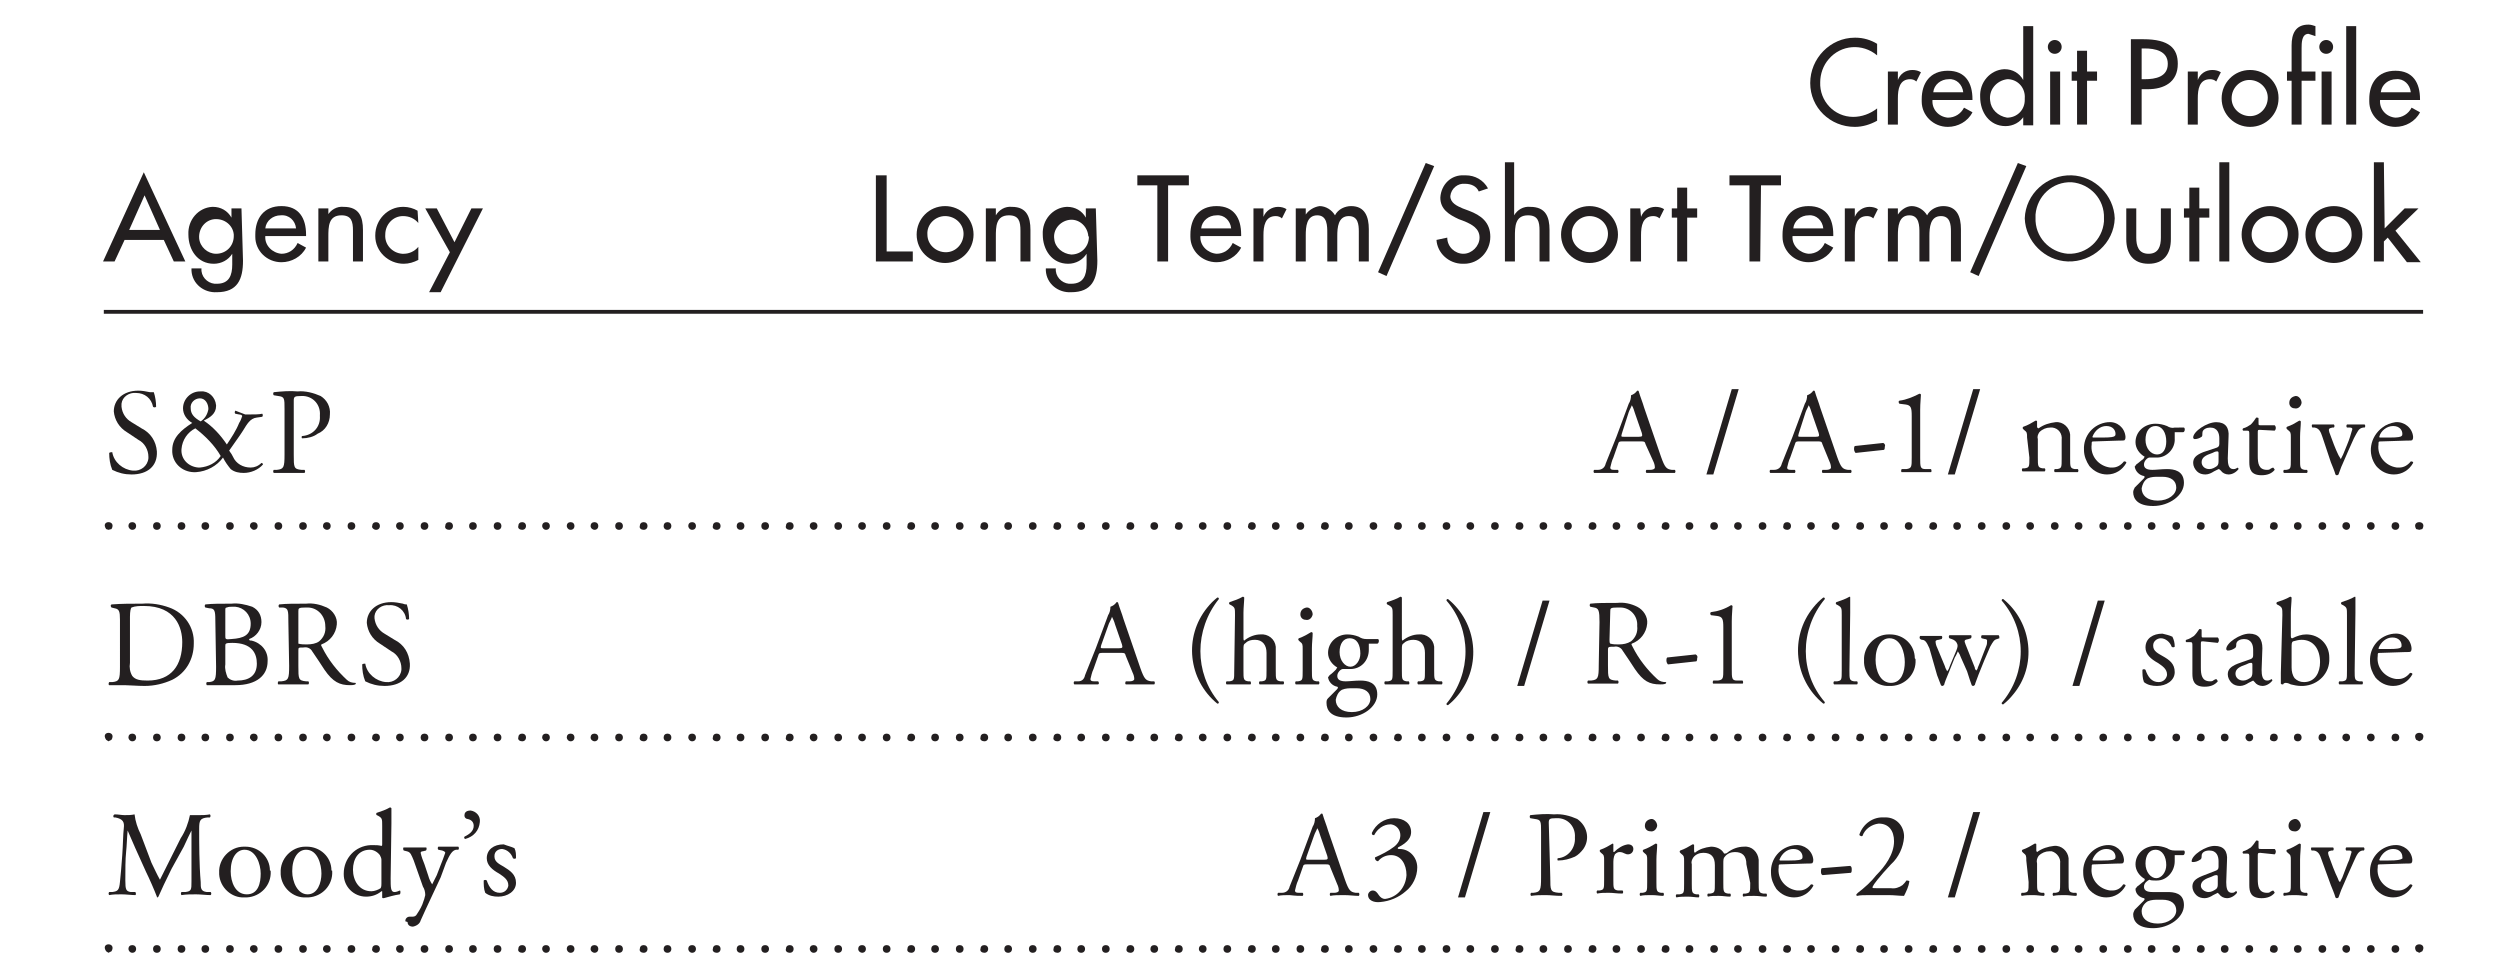 <?xml version="1.0" encoding="utf-8"?>
<!-- Generator: Adobe Illustrator 22.0.1, SVG Export Plug-In . SVG Version: 6.00 Build 0)  -->
<svg version="1.1" id="Layer_1" xmlns="http://www.w3.org/2000/svg" xmlns:xlink="http://www.w3.org/1999/xlink" x="0px" y="0px"
	 viewBox="0 0 325.1 126.8" style="enable-background:new 0 0 325.1 126.8;" xml:space="preserve">
<style type="text/css">
	.st0{fill:#231F20;}
</style>
<title>Artboard 1 copy</title>
<rect x="13.5" y="40.3" class="st0" width="301.6" height="0.5"/>
<path class="st0" d="M311.5,68.9c0.3,0,0.5-0.2,0.5-0.5s-0.2-0.5-0.5-0.5c-0.3,0-0.5,0.2-0.5,0.5l0,0
	C311,68.7,311.2,68.9,311.5,68.9 M308.3,68.9c0.3,0,0.5-0.2,0.5-0.5s-0.2-0.5-0.5-0.5c-0.3,0-0.5,0.2-0.5,0.5l0,0
	C307.8,68.6,308,68.9,308.3,68.9C308.3,68.9,308.3,68.9,308.3,68.9z M305.1,68.9c0.3,0,0.5-0.2,0.5-0.5s-0.2-0.5-0.5-0.5
	c-0.3,0-0.5,0.2-0.5,0.5l0,0C304.6,68.7,304.9,68.9,305.1,68.9z M302,68.9c0.3,0,0.5-0.2,0.5-0.5s-0.2-0.5-0.5-0.5c0,0,0,0,0,0
	c-0.3,0-0.5,0.2-0.5,0.5S301.7,68.9,302,68.9C302,68.9,302,68.9,302,68.9z M298.8,68.9c0.3,0,0.5-0.2,0.5-0.5s-0.2-0.5-0.5-0.5
	c-0.3,0-0.5,0.2-0.5,0.5l0,0C298.3,68.7,298.5,68.9,298.8,68.9L298.8,68.9L298.8,68.9z M295.7,68.9c0.3,0,0.5-0.2,0.5-0.5
	s-0.2-0.5-0.5-0.5c-0.3,0-0.5,0.2-0.5,0.5l0,0C295.1,68.7,295.4,68.9,295.7,68.9L295.7,68.9L295.7,68.9z M292.5,68.9
	c0.3,0,0.5-0.2,0.5-0.5s-0.2-0.5-0.5-0.5c-0.3,0-0.5,0.2-0.5,0.5l0,0C292,68.6,292.2,68.9,292.5,68.9
	C292.5,68.9,292.5,68.9,292.5,68.9L292.5,68.9z M289.3,68.9c0.3,0,0.5-0.2,0.5-0.5s-0.2-0.5-0.5-0.5c-0.3,0-0.5,0.2-0.5,0.5l0,0
	C288.8,68.7,289,68.9,289.3,68.9L289.3,68.9L289.3,68.9z M286.2,68.9c0.3,0,0.5-0.2,0.5-0.5s-0.2-0.5-0.5-0.5
	c-0.3,0-0.5,0.2-0.5,0.5l0,0C285.6,68.7,285.9,68.9,286.2,68.9C286.2,68.9,286.2,68.9,286.2,68.9L286.2,68.9z M283,68.9
	c0.3,0,0.5-0.2,0.5-0.5s-0.2-0.5-0.5-0.5c-0.3,0-0.5,0.2-0.5,0.5l0,0C282.5,68.7,282.7,68.9,283,68.9C283,68.9,283,68.9,283,68.9
	L283,68.9z M279.8,68.9c0.3,0,0.5-0.2,0.5-0.5s-0.2-0.5-0.5-0.5c-0.3,0-0.5,0.2-0.5,0.5l0,0C279.3,68.7,279.5,68.9,279.8,68.9
	C279.8,68.9,279.8,68.9,279.8,68.9L279.8,68.9z M276.7,68.9c0.3,0,0.5-0.2,0.5-0.5s-0.2-0.5-0.5-0.5c0,0,0,0,0,0
	c-0.3,0-0.5,0.2-0.5,0.5S276.4,68.9,276.7,68.9C276.7,68.9,276.7,68.9,276.7,68.9z M273.5,68.9c0.3,0,0.5-0.2,0.5-0.5
	s-0.2-0.5-0.5-0.5c-0.3,0-0.5,0.2-0.5,0.5l0,0C273,68.7,273.2,68.9,273.5,68.9C273.5,68.9,273.5,68.9,273.5,68.9L273.5,68.9z
	 M270.3,68.9c0.3,0,0.5-0.2,0.5-0.5s-0.2-0.5-0.5-0.5c-0.3,0-0.5,0.2-0.5,0.5l0,0C269.8,68.7,270.1,68.9,270.3,68.9
	C270.3,68.9,270.3,68.9,270.3,68.9L270.3,68.9z M267.2,68.9c0.3,0,0.5-0.2,0.5-0.5s-0.2-0.5-0.5-0.5c0,0,0,0,0,0
	c-0.3,0-0.5,0.2-0.5,0.5S266.9,68.9,267.2,68.9C267.2,68.9,267.2,68.9,267.2,68.9z M264,68.9c0.3,0,0.5-0.2,0.5-0.5
	s-0.2-0.5-0.5-0.5c-0.3,0-0.5,0.2-0.5,0.5l0,0C263.5,68.6,263.7,68.9,264,68.9L264,68.9z M260.9,68.9c0.3,0,0.5-0.2,0.5-0.5
	s-0.2-0.5-0.5-0.5c0,0,0,0,0,0c-0.3,0-0.5,0.2-0.5,0.5S260.6,68.9,260.9,68.9C260.9,68.9,260.9,68.9,260.9,68.9z M257.7,68.9
	c0.3,0,0.5-0.2,0.5-0.5s-0.2-0.5-0.5-0.5c-0.3,0-0.5,0.2-0.5,0.5l0,0C257.2,68.7,257.4,68.9,257.7,68.9
	C257.7,68.9,257.7,68.9,257.7,68.9L257.7,68.9z M254.5,68.9c0.3,0,0.5-0.2,0.5-0.5s-0.2-0.5-0.5-0.5s-0.5,0.2-0.5,0.5l0,0
	C254,68.7,254.2,68.9,254.5,68.9C254.5,68.9,254.5,68.9,254.5,68.9L254.5,68.9z M251.4,68.9c0.3,0,0.5-0.2,0.5-0.5
	c0-0.3-0.2-0.5-0.5-0.5c0,0,0,0,0,0c-0.3,0-0.5,0.2-0.5,0.5C250.8,68.7,251.1,68.9,251.4,68.9C251.4,68.9,251.4,68.9,251.4,68.9z
	 M248.2,68.9c0.3,0,0.5-0.2,0.5-0.5s-0.2-0.5-0.5-0.5s-0.5,0.2-0.5,0.5l0,0C247.7,68.7,247.9,68.9,248.2,68.9
	C248.2,68.9,248.2,68.9,248.2,68.9L248.2,68.9z M245,68.9c0.3,0,0.5-0.2,0.5-0.5c0-0.3-0.2-0.5-0.5-0.5c-0.3,0-0.5,0.2-0.5,0.5
	C244.5,68.7,244.7,68.9,245,68.9C245,68.9,245,68.9,245,68.9z M241.9,68.9c0.3,0,0.5-0.2,0.5-0.5s-0.2-0.5-0.5-0.5s-0.5,0.2-0.5,0.5
	l0,0C241.3,68.7,241.6,68.9,241.9,68.9C241.9,68.9,241.9,68.9,241.9,68.9L241.9,68.9z M238.7,68.9c0.3,0,0.5-0.2,0.5-0.5
	s-0.2-0.5-0.5-0.5s-0.5,0.2-0.5,0.5l0,0C238.2,68.7,238.4,68.9,238.7,68.9C238.7,68.9,238.7,68.9,238.7,68.9L238.7,68.9z
	 M235.5,68.9c0.3,0,0.5-0.2,0.5-0.5s-0.2-0.5-0.5-0.5s-0.5,0.2-0.5,0.5l0,0C235,68.6,235.2,68.9,235.5,68.9
	C235.5,68.9,235.5,68.9,235.5,68.9L235.5,68.9z M232.4,68.9c0.3,0,0.5-0.2,0.5-0.5s-0.2-0.5-0.5-0.5s-0.5,0.2-0.5,0.5l0,0
	C231.8,68.7,232.1,68.9,232.4,68.9C232.4,68.9,232.4,68.9,232.4,68.9L232.4,68.9z M229.2,68.9c0.3,0,0.5-0.2,0.5-0.5
	s-0.2-0.5-0.5-0.5s-0.5,0.2-0.5,0.5l0,0C228.7,68.7,228.9,68.9,229.2,68.9C229.2,68.9,229.2,68.9,229.2,68.9L229.2,68.9z M226,68.9
	c0.3,0,0.5-0.2,0.5-0.5s-0.2-0.5-0.5-0.5s-0.5,0.2-0.5,0.5l0,0C225.5,68.7,225.8,68.9,226,68.9C226,68.9,226,68.9,226,68.9L226,68.9
	z M222.9,68.9c0.3,0,0.5-0.2,0.5-0.5s-0.2-0.5-0.5-0.5s-0.5,0.2-0.5,0.5l0,0C222.4,68.7,222.6,68.9,222.9,68.9
	C222.9,68.9,222.9,68.9,222.9,68.9L222.9,68.9z M219.7,68.9c0.3,0,0.5-0.2,0.5-0.5c0-0.3-0.2-0.5-0.5-0.5c-0.3,0-0.5,0.2-0.5,0.5
	C219.2,68.7,219.4,68.9,219.7,68.9C219.7,68.9,219.7,68.9,219.7,68.9z M216.6,68.9c0.3,0,0.5-0.2,0.5-0.5s-0.2-0.5-0.5-0.5
	s-0.5,0.2-0.5,0.5l0,0C216,68.7,216.3,68.9,216.6,68.9C216.6,68.9,216.6,68.9,216.6,68.9L216.6,68.9z M213.4,68.9
	c0.3,0,0.5-0.2,0.5-0.5s-0.2-0.5-0.5-0.5s-0.5,0.2-0.5,0.5l0,0C212.9,68.7,213.1,68.9,213.4,68.9C213.4,68.9,213.4,68.9,213.4,68.9
	L213.4,68.9z M210.2,68.9c0.3,0,0.5-0.2,0.5-0.5c0-0.3-0.2-0.5-0.5-0.5c-0.3,0-0.5,0.2-0.5,0.5C209.7,68.7,209.9,68.9,210.2,68.9
	C210.2,68.9,210.2,68.9,210.2,68.9z M207.1,68.9c0.3,0,0.5-0.2,0.5-0.5s-0.2-0.5-0.5-0.5s-0.5,0.2-0.5,0.5l0,0
	C206.5,68.7,206.8,68.9,207.1,68.9C207.1,68.9,207.1,68.9,207.1,68.9L207.1,68.9z M203.9,68.9c0.3,0,0.5-0.2,0.5-0.5
	c0-0.3-0.2-0.5-0.5-0.5c-0.3,0-0.5,0.2-0.5,0.5C203.4,68.7,203.6,68.9,203.9,68.9C203.9,68.9,203.9,68.9,203.9,68.9z M200.7,68.9
	c0.3,0,0.5-0.2,0.5-0.5s-0.2-0.5-0.5-0.5s-0.5,0.2-0.5,0.5l0,0C200.2,68.7,200.4,68.9,200.7,68.9C200.7,68.9,200.7,68.9,200.7,68.9
	L200.7,68.9z M197.6,68.9c0.3,0,0.5-0.2,0.5-0.5s-0.2-0.5-0.5-0.5s-0.5,0.2-0.5,0.5l0,0C197,68.7,197.3,68.9,197.6,68.9
	C197.6,68.9,197.6,68.9,197.6,68.9L197.6,68.9z M194.4,68.9c0.3,0,0.5-0.2,0.5-0.5c0-0.3-0.2-0.5-0.5-0.5c0,0,0,0,0,0
	c-0.3,0-0.5,0.2-0.5,0.5C193.9,68.7,194.1,68.9,194.4,68.9C194.4,68.9,194.4,68.9,194.4,68.9z M191.2,68.9c0.3,0,0.5-0.2,0.5-0.5
	s-0.2-0.5-0.5-0.5s-0.5,0.2-0.5,0.5l0,0C190.7,68.7,191,68.9,191.2,68.9C191.2,68.9,191.2,68.9,191.2,68.9L191.2,68.9z M188.1,68.9
	c0.3,0,0.5-0.2,0.5-0.5c0-0.3-0.2-0.5-0.5-0.5c0,0,0,0,0,0c-0.3,0-0.5,0.2-0.5,0.5C187.6,68.7,187.8,68.9,188.1,68.9
	C188.1,68.9,188.1,68.9,188.1,68.9z M184.9,68.9c0.3,0,0.5-0.2,0.5-0.5s-0.2-0.5-0.5-0.5s-0.5,0.2-0.5,0.5l0,0
	C184.4,68.7,184.6,68.9,184.9,68.9C184.9,68.9,184.9,68.9,184.9,68.9L184.9,68.9z M181.8,68.9c0.3,0,0.5-0.2,0.5-0.5
	s-0.2-0.5-0.5-0.5s-0.5,0.2-0.5,0.5l0,0C181.2,68.7,181.5,68.9,181.8,68.9C181.8,68.9,181.8,68.9,181.8,68.9L181.8,68.9z
	 M178.6,68.9c0.3,0,0.5-0.2,0.5-0.5s-0.2-0.5-0.5-0.5s-0.5,0.2-0.5,0.5c0,0,0,0,0,0C178.1,68.6,178.3,68.9,178.6,68.9L178.6,68.9z
	 M175.4,68.9c0.3,0,0.5-0.2,0.5-0.5s-0.2-0.5-0.5-0.5s-0.5,0.2-0.5,0.5l0,0C174.9,68.7,175.1,68.9,175.4,68.9
	C175.4,68.9,175.4,68.9,175.4,68.9L175.4,68.9z M172.3,68.9c0.3,0,0.5-0.2,0.5-0.5s-0.2-0.5-0.5-0.5s-0.5,0.2-0.5,0.5l0,0
	C171.7,68.7,172,68.9,172.3,68.9C172.3,68.9,172.3,68.9,172.3,68.9L172.3,68.9z M169.1,68.9c0.3,0,0.5-0.2,0.5-0.5s-0.2-0.5-0.5-0.5
	s-0.5,0.2-0.5,0.5l0,0C168.6,68.7,168.8,68.9,169.1,68.9C169.1,68.9,169.1,68.9,169.1,68.9L169.1,68.9z M165.9,68.9
	c0.3,0,0.5-0.2,0.5-0.5s-0.2-0.5-0.5-0.5s-0.5,0.2-0.5,0.5l0,0C165.4,68.7,165.6,68.9,165.9,68.9C165.9,68.9,165.9,68.9,165.9,68.9
	L165.9,68.9z M162.8,68.9c0.3,0,0.5-0.2,0.5-0.5s-0.2-0.5-0.5-0.5s-0.5,0.2-0.5,0.5c0,0,0,0,0,0C162.2,68.6,162.5,68.9,162.8,68.9
	L162.8,68.9z M159.6,68.9c0.3,0,0.5-0.2,0.5-0.5s-0.2-0.5-0.5-0.5s-0.5,0.2-0.5,0.5l0,0C159.1,68.7,159.3,68.9,159.6,68.9
	C159.6,68.9,159.6,68.9,159.6,68.9L159.6,68.9z M156.4,68.9c0.3,0,0.5-0.2,0.5-0.5s-0.2-0.5-0.5-0.5s-0.5,0.2-0.5,0.5l0,0
	C155.9,68.7,156.2,68.9,156.4,68.9C156.4,68.9,156.4,68.9,156.4,68.9L156.4,68.9z M153.3,68.9c0.3,0,0.5-0.2,0.5-0.5
	c0-0.3-0.2-0.5-0.5-0.5c0,0,0,0,0,0c-0.3,0-0.5,0.2-0.5,0.5C152.7,68.7,153,68.9,153.3,68.9C153.3,68.9,153.3,68.9,153.3,68.9z
	 M150.1,68.9c0.3,0,0.5-0.2,0.5-0.5s-0.2-0.5-0.5-0.5s-0.5,0.2-0.5,0.5l0,0C149.6,68.7,149.8,68.9,150.1,68.9
	C150.1,68.9,150.1,68.9,150.1,68.9L150.1,68.9z M147,68.9c0.3,0,0.5-0.2,0.5-0.5c0-0.3-0.2-0.5-0.5-0.5c0,0,0,0,0,0
	c-0.3,0-0.5,0.2-0.5,0.5C146.4,68.7,146.7,68.9,147,68.9C147,68.9,147,68.9,147,68.9z M143.8,68.9c0.3,0,0.5-0.2,0.5-0.5
	s-0.2-0.5-0.5-0.5s-0.5,0.2-0.5,0.5l0,0C143.3,68.7,143.5,68.9,143.8,68.9C143.8,68.9,143.8,68.9,143.8,68.9L143.8,68.9z
	 M140.6,68.9c0.3,0,0.5-0.2,0.5-0.5s-0.2-0.5-0.5-0.5s-0.5,0.2-0.5,0.5l0,0C140.1,68.7,140.3,68.9,140.6,68.9
	C140.6,68.9,140.6,68.9,140.6,68.9L140.6,68.9z M137.5,68.9c0.3,0,0.5-0.2,0.5-0.5c0-0.3-0.2-0.5-0.5-0.5c0,0,0,0,0,0
	c-0.3,0-0.5,0.2-0.5,0.5C136.9,68.7,137.2,68.9,137.5,68.9C137.5,68.9,137.5,68.9,137.5,68.9z M134.3,68.9c0.3,0,0.5-0.2,0.5-0.5
	s-0.2-0.5-0.5-0.5s-0.5,0.2-0.5,0.5l0,0C133.8,68.7,134,68.9,134.3,68.9C134.3,68.9,134.3,68.9,134.3,68.9L134.3,68.9z M131.1,68.9
	c0.3,0,0.5-0.2,0.5-0.5c0-0.3-0.2-0.5-0.5-0.5c-0.3,0-0.5,0.2-0.5,0.5C130.6,68.7,130.8,68.9,131.1,68.9z M128,68.9
	c0.3,0,0.5-0.2,0.5-0.5s-0.2-0.5-0.5-0.5s-0.5,0.2-0.5,0.5l0,0C127.4,68.7,127.7,68.9,128,68.9C128,68.9,128,68.9,128,68.9L128,68.9
	z M124.8,68.9c0.3,0,0.5-0.2,0.5-0.5s-0.2-0.5-0.5-0.5c-0.3,0-0.5,0.2-0.5,0.5l0,0C124.3,68.7,124.5,68.9,124.8,68.9
	C124.8,68.9,124.8,68.9,124.8,68.9L124.8,68.9z M121.6,68.9c0.3,0,0.5-0.2,0.5-0.5c0-0.3-0.2-0.5-0.5-0.5c-0.3,0-0.5,0.2-0.5,0.5
	C121.1,68.7,121.3,68.9,121.6,68.9C121.6,68.9,121.6,68.9,121.6,68.9z M118.5,68.9c0.3,0,0.5-0.2,0.5-0.5s-0.2-0.5-0.5-0.5
	c-0.3,0-0.5,0.2-0.5,0.5l0,0C117.9,68.7,118.2,68.9,118.5,68.9C118.5,68.9,118.5,68.9,118.5,68.9L118.5,68.9z M115.3,68.9
	c0.3,0,0.5-0.2,0.5-0.5s-0.2-0.5-0.5-0.5c-0.3,0-0.5,0.2-0.5,0.5l0,0C114.8,68.7,115,68.9,115.3,68.9
	C115.3,68.9,115.3,68.9,115.3,68.9L115.3,68.9z M112.1,68.9c0.3,0,0.5-0.2,0.5-0.5s-0.2-0.5-0.5-0.5c-0.3,0-0.5,0.2-0.5,0.5l0,0
	C111.6,68.7,111.9,68.9,112.1,68.9C112.1,68.9,112.1,68.9,112.1,68.9L112.1,68.9z M109,68.9c0.3,0,0.5-0.2,0.5-0.5s-0.2-0.5-0.5-0.5
	c-0.3,0-0.5,0.2-0.5,0.5l0,0C108.5,68.7,108.7,68.9,109,68.9C109,68.9,109,68.9,109,68.9L109,68.9z M105.8,68.9
	c0.3,0,0.5-0.2,0.5-0.5c0-0.3-0.2-0.5-0.5-0.5c-0.3,0-0.5,0.2-0.5,0.5c0,0,0,0,0,0C105.3,68.6,105.5,68.9,105.8,68.9L105.8,68.9z
	 M102.7,68.9c0.3,0,0.5-0.2,0.5-0.5s-0.2-0.5-0.5-0.5c-0.3,0-0.5,0.2-0.5,0.5l0,0C102.1,68.7,102.4,68.9,102.7,68.9
	C102.7,68.9,102.7,68.9,102.7,68.9L102.7,68.9z M99.5,68.9c0.3,0,0.5-0.2,0.5-0.5s-0.2-0.5-0.5-0.5c-0.3,0-0.5,0.2-0.5,0.5l0,0
	C99,68.7,99.2,68.9,99.5,68.9C99.5,68.9,99.5,68.9,99.5,68.9L99.5,68.9z M96.3,68.9c0.3,0,0.5-0.2,0.5-0.5c0-0.3-0.2-0.5-0.5-0.5
	c-0.3,0-0.5,0.2-0.5,0.5C95.8,68.7,96,68.9,96.3,68.9C96.3,68.9,96.3,68.9,96.3,68.9z M93.2,68.9c0.3,0,0.5-0.2,0.5-0.5
	s-0.2-0.5-0.5-0.5c-0.3,0-0.5,0.2-0.5,0.5l0,0C92.6,68.7,92.9,68.9,93.2,68.9C93.2,68.9,93.2,68.9,93.2,68.9L93.2,68.9z M90,68.9
	c0.3,0,0.5-0.2,0.5-0.5c0-0.3-0.2-0.5-0.5-0.5c-0.3,0-0.5,0.2-0.5,0.5c0,0,0,0,0,0C89.5,68.6,89.7,68.9,90,68.9L90,68.9z M86.8,68.9
	c0.3,0,0.5-0.2,0.5-0.5s-0.2-0.5-0.5-0.5c-0.3,0-0.5,0.2-0.5,0.5l0,0C86.3,68.7,86.5,68.9,86.8,68.9C86.8,68.9,86.8,68.9,86.8,68.9
	L86.8,68.9z M83.7,68.9c0.3,0,0.5-0.2,0.5-0.5s-0.2-0.5-0.5-0.5c-0.3,0-0.5,0.2-0.5,0.5l0,0C83.1,68.7,83.4,68.9,83.7,68.9
	C83.7,68.9,83.7,68.9,83.7,68.9L83.7,68.9z M80.5,68.9c0.3,0,0.5-0.2,0.5-0.5c0-0.3-0.2-0.5-0.5-0.5c-0.3,0-0.5,0.2-0.5,0.5
	C80,68.7,80.2,68.9,80.5,68.9C80.5,68.9,80.5,68.9,80.5,68.9z M77.3,68.9c0.3,0,0.5-0.2,0.5-0.5s-0.2-0.5-0.5-0.5
	c-0.3,0-0.5,0.2-0.5,0.5l0,0C76.8,68.7,77.1,68.9,77.3,68.9C77.3,68.9,77.3,68.9,77.3,68.9L77.3,68.9z M74.2,68.9
	c0.3,0,0.5-0.2,0.5-0.5c0-0.3-0.2-0.5-0.5-0.5c-0.3,0-0.5,0.2-0.5,0.5c0,0,0,0,0,0C73.7,68.6,73.9,68.9,74.2,68.9L74.2,68.9z
	 M71,68.9c0.3,0,0.5-0.2,0.5-0.5s-0.2-0.5-0.5-0.5c-0.3,0-0.5,0.2-0.5,0.5l0,0C70.5,68.6,70.7,68.9,71,68.9L71,68.9z M67.9,68.9
	c0.3,0,0.5-0.2,0.5-0.5s-0.2-0.5-0.5-0.5c-0.3,0-0.5,0.2-0.5,0.5l0,0C67.3,68.7,67.6,68.9,67.9,68.9C67.9,68.9,67.9,68.9,67.9,68.9
	L67.9,68.9z M64.7,68.9c0.3,0,0.5-0.2,0.5-0.5c0-0.3-0.2-0.5-0.5-0.5c-0.3,0-0.5,0.2-0.5,0.5C64.2,68.7,64.4,68.9,64.7,68.9
	C64.7,68.9,64.7,68.9,64.7,68.9z M61.5,68.9c0.3,0,0.5-0.2,0.5-0.5c0-0.3-0.2-0.5-0.5-0.5c-0.3,0-0.5,0.2-0.5,0.5l0,0
	C61,68.7,61.2,68.9,61.5,68.9C61.5,68.9,61.5,68.9,61.5,68.9L61.5,68.9z M58.4,68.9c0.3,0,0.5-0.2,0.5-0.5c0-0.3-0.2-0.5-0.5-0.5
	c-0.3,0-0.5,0.2-0.5,0.5C57.8,68.7,58.1,68.9,58.4,68.9z M55.2,68.9c0.3,0,0.5-0.2,0.5-0.5c0-0.3-0.2-0.5-0.5-0.5
	c-0.3,0-0.5,0.2-0.5,0.5l0,0C54.7,68.7,54.9,68.9,55.2,68.9C55.2,68.9,55.2,68.9,55.2,68.9L55.2,68.9z M52,68.9
	c0.3,0,0.5-0.2,0.5-0.5c0-0.3-0.2-0.5-0.5-0.5c-0.3,0-0.5,0.2-0.5,0.5l0,0C51.5,68.6,51.7,68.9,52,68.9L52,68.9z M48.9,68.9
	c0.3,0,0.5-0.2,0.5-0.5c0-0.3-0.2-0.5-0.5-0.5c-0.3,0-0.5,0.2-0.5,0.5c0,0,0,0,0,0C48.3,68.6,48.6,68.9,48.9,68.9L48.9,68.9z
	 M45.7,68.9c0.3,0,0.5-0.2,0.5-0.5c0-0.3-0.2-0.5-0.5-0.5c-0.3,0-0.5,0.2-0.5,0.5l0,0C45.2,68.7,45.4,68.9,45.7,68.9
	C45.7,68.9,45.7,68.9,45.7,68.9L45.7,68.9z M42.5,68.9c0.3,0,0.5-0.2,0.5-0.5c0-0.3-0.2-0.5-0.5-0.5c-0.3,0-0.5,0.2-0.5,0.5l0,0
	C42,68.7,42.3,68.9,42.5,68.9C42.5,68.9,42.5,68.9,42.5,68.9L42.5,68.9z M39.4,68.9c0.3,0,0.5-0.2,0.5-0.5c0-0.3-0.2-0.5-0.5-0.5
	c-0.3,0-0.5,0.2-0.5,0.5S39.1,68.9,39.4,68.9C39.4,68.9,39.4,68.9,39.4,68.9z M36.2,68.9c0.3,0,0.5-0.2,0.5-0.5
	c0-0.3-0.2-0.5-0.5-0.5c-0.3,0-0.5,0.2-0.5,0.5l0,0C35.7,68.7,35.9,68.9,36.2,68.9C36.2,68.9,36.2,68.9,36.2,68.9L36.2,68.9z
	 M33,68.9c0.3,0,0.5-0.2,0.5-0.5c0-0.3-0.2-0.5-0.5-0.5c-0.3,0-0.5,0.2-0.5,0.5c0,0,0,0,0,0C32.5,68.6,32.8,68.9,33,68.9L33,68.9z
	 M29.9,68.9c0.3,0,0.5-0.2,0.5-0.5s-0.2-0.5-0.5-0.5s-0.5,0.2-0.5,0.5l0,0C29.4,68.7,29.6,68.9,29.9,68.9
	C29.9,68.9,29.9,68.9,29.9,68.9L29.9,68.9z M26.7,68.9c0.3,0,0.5-0.2,0.5-0.5s-0.2-0.5-0.5-0.5s-0.5,0.2-0.5,0.5l0,0
	C26.2,68.7,26.4,68.9,26.7,68.9C26.7,68.9,26.7,68.9,26.7,68.9L26.7,68.9z M23.6,68.9c0.3,0,0.5-0.2,0.5-0.5c0-0.3-0.2-0.5-0.5-0.5
	c-0.3,0-0.5,0.2-0.5,0.5S23.3,68.9,23.6,68.9C23.6,68.9,23.6,68.9,23.6,68.9z M20.4,68.9c0.3,0,0.5-0.2,0.5-0.5s-0.2-0.5-0.5-0.5
	s-0.5,0.2-0.5,0.5l0,0C19.9,68.7,20.1,68.9,20.4,68.9C20.4,68.9,20.4,68.9,20.4,68.9L20.4,68.9z M17.2,68.9c0.3,0,0.5-0.2,0.5-0.5
	c0-0.3-0.2-0.5-0.5-0.5c-0.3,0-0.5,0.2-0.5,0.5c0,0,0,0,0,0C16.7,68.6,16.9,68.9,17.2,68.9L17.2,68.9z"/>
<path class="st0" d="M314.6,68.9l0.4-0.1c0.7-1.2-1.5-1.2-0.8,0L314.6,68.9 M14.1,68.9l0.4-0.1c0.7-1.2-1.5-1.2-0.7,0L14.1,68.9z"/>
<path class="st0" d="M311.5,96.4c0.3,0,0.5-0.2,0.5-0.5s-0.2-0.5-0.5-0.5c-0.3,0-0.5,0.2-0.5,0.5l0,0
	C311,96.2,311.2,96.4,311.5,96.4 M308.3,96.4c0.3,0,0.5-0.2,0.5-0.5s-0.2-0.5-0.5-0.5c-0.3,0-0.5,0.2-0.5,0.5l0,0
	C307.8,96.1,308,96.4,308.3,96.4C308.3,96.4,308.3,96.4,308.3,96.4z M305.1,96.4c0.3,0,0.5-0.2,0.5-0.5s-0.2-0.5-0.5-0.5
	c-0.3,0-0.5,0.2-0.5,0.5l0,0C304.6,96.2,304.9,96.4,305.1,96.4z M302,96.4c0.3,0,0.5-0.2,0.5-0.5s-0.2-0.5-0.5-0.5c0,0,0,0,0,0
	c-0.3,0-0.5,0.2-0.5,0.5S301.7,96.4,302,96.4C302,96.4,302,96.4,302,96.4z M298.8,96.4c0.3,0,0.5-0.2,0.5-0.5s-0.2-0.5-0.5-0.5
	c-0.3,0-0.5,0.2-0.5,0.5l0,0C298.3,96.2,298.5,96.4,298.8,96.4L298.8,96.4L298.8,96.4z M295.7,96.4c0.3,0,0.5-0.2,0.5-0.5
	s-0.2-0.5-0.5-0.5c-0.3,0-0.5,0.2-0.5,0.5l0,0C295.1,96.2,295.4,96.4,295.7,96.4L295.7,96.4L295.7,96.4z M292.5,96.4
	c0.3,0,0.5-0.2,0.5-0.5s-0.2-0.5-0.5-0.5c-0.3,0-0.5,0.2-0.5,0.5l0,0C292,96.1,292.2,96.4,292.5,96.4
	C292.5,96.4,292.5,96.4,292.5,96.4L292.5,96.4z M289.3,96.4c0.3,0,0.5-0.2,0.5-0.5s-0.2-0.5-0.5-0.5c-0.3,0-0.5,0.2-0.5,0.5l0,0
	C288.8,96.2,289,96.4,289.3,96.4L289.3,96.4L289.3,96.4z M286.2,96.4c0.3,0,0.5-0.2,0.5-0.5s-0.2-0.5-0.5-0.5
	c-0.3,0-0.5,0.2-0.5,0.5l0,0C285.6,96.2,285.9,96.4,286.2,96.4C286.2,96.4,286.2,96.4,286.2,96.4L286.2,96.4z M283,96.4
	c0.3,0,0.5-0.2,0.5-0.5s-0.2-0.5-0.5-0.5c-0.3,0-0.5,0.2-0.5,0.5l0,0C282.5,96.2,282.7,96.4,283,96.4C283,96.4,283,96.4,283,96.4
	L283,96.4z M279.8,96.4c0.3,0,0.5-0.2,0.5-0.5s-0.2-0.5-0.5-0.5c-0.3,0-0.5,0.2-0.5,0.5l0,0C279.3,96.2,279.5,96.4,279.8,96.4
	C279.8,96.4,279.8,96.4,279.8,96.4L279.8,96.4z M276.7,96.4c0.3,0,0.5-0.2,0.5-0.5s-0.2-0.5-0.5-0.5c0,0,0,0,0,0
	c-0.3,0-0.5,0.2-0.5,0.5S276.4,96.4,276.7,96.4C276.7,96.4,276.7,96.4,276.7,96.4z M273.5,96.4c0.3,0,0.5-0.2,0.5-0.5
	s-0.2-0.5-0.5-0.5c-0.3,0-0.5,0.2-0.5,0.5l0,0C273,96.2,273.2,96.4,273.5,96.4C273.5,96.4,273.5,96.4,273.5,96.4L273.5,96.4z
	 M270.3,96.4c0.3,0,0.5-0.2,0.5-0.5s-0.2-0.5-0.5-0.5c-0.3,0-0.5,0.2-0.5,0.5l0,0C269.8,96.2,270.1,96.4,270.3,96.4
	C270.3,96.4,270.3,96.4,270.3,96.4L270.3,96.4z M267.2,96.4c0.3,0,0.5-0.2,0.5-0.5s-0.2-0.5-0.5-0.5c0,0,0,0,0,0
	c-0.3,0-0.5,0.2-0.5,0.5S266.9,96.4,267.2,96.4C267.2,96.4,267.2,96.4,267.2,96.4z M264,96.4c0.3,0,0.5-0.2,0.5-0.5
	s-0.2-0.5-0.5-0.5c-0.3,0-0.5,0.2-0.5,0.5l0,0C263.5,96.1,263.7,96.4,264,96.4L264,96.4z M260.9,96.4c0.3,0,0.5-0.2,0.5-0.5
	s-0.2-0.5-0.5-0.5c0,0,0,0,0,0c-0.3,0-0.5,0.2-0.5,0.5S260.6,96.4,260.9,96.4C260.9,96.4,260.9,96.4,260.9,96.4z M257.7,96.4
	c0.3,0,0.5-0.2,0.5-0.5s-0.2-0.5-0.5-0.5c-0.3,0-0.5,0.2-0.5,0.5l0,0C257.2,96.2,257.4,96.4,257.7,96.4
	C257.7,96.4,257.7,96.4,257.7,96.4L257.7,96.4z M254.5,96.4c0.3,0,0.5-0.2,0.5-0.5s-0.2-0.5-0.5-0.5s-0.5,0.2-0.5,0.5l0,0
	C254,96.2,254.2,96.4,254.5,96.4C254.5,96.4,254.5,96.4,254.5,96.4L254.5,96.4z M251.4,96.4c0.3,0,0.5-0.2,0.5-0.5
	c0-0.3-0.2-0.5-0.5-0.5c0,0,0,0,0,0c-0.3,0-0.5,0.2-0.5,0.5C250.8,96.2,251.1,96.4,251.4,96.4C251.4,96.4,251.4,96.4,251.4,96.4z
	 M248.2,96.4c0.3,0,0.5-0.2,0.5-0.5s-0.2-0.5-0.5-0.5s-0.5,0.2-0.5,0.5l0,0C247.7,96.2,247.9,96.4,248.2,96.4
	C248.2,96.4,248.2,96.4,248.2,96.4L248.2,96.4z M245,96.4c0.3,0,0.5-0.2,0.5-0.5c0-0.3-0.2-0.5-0.5-0.5c-0.3,0-0.5,0.2-0.5,0.5
	C244.5,96.2,244.7,96.4,245,96.4C245,96.4,245,96.4,245,96.4z M241.9,96.4c0.3,0,0.5-0.2,0.5-0.5s-0.2-0.5-0.5-0.5s-0.5,0.2-0.5,0.5
	l0,0C241.3,96.2,241.6,96.4,241.9,96.4C241.9,96.4,241.9,96.4,241.9,96.4L241.9,96.4z M238.7,96.4c0.3,0,0.5-0.2,0.5-0.5
	s-0.2-0.5-0.5-0.5s-0.5,0.2-0.5,0.5l0,0C238.2,96.2,238.4,96.4,238.7,96.4C238.7,96.4,238.7,96.4,238.7,96.4L238.7,96.4z
	 M235.5,96.4c0.3,0,0.5-0.2,0.5-0.5s-0.2-0.5-0.5-0.5s-0.5,0.2-0.5,0.5l0,0C235,96.1,235.2,96.4,235.5,96.4
	C235.5,96.4,235.5,96.4,235.5,96.4L235.5,96.4z M232.4,96.4c0.3,0,0.5-0.2,0.5-0.5s-0.2-0.5-0.5-0.5s-0.5,0.2-0.5,0.5l0,0
	C231.8,96.2,232.1,96.4,232.4,96.4C232.4,96.4,232.4,96.4,232.4,96.4L232.4,96.4z M229.2,96.4c0.3,0,0.5-0.2,0.5-0.5
	s-0.2-0.5-0.5-0.5s-0.5,0.2-0.5,0.5l0,0C228.7,96.2,228.9,96.4,229.2,96.4C229.2,96.4,229.2,96.4,229.2,96.4L229.2,96.4z M226,96.4
	c0.3,0,0.5-0.2,0.5-0.5s-0.2-0.5-0.5-0.5s-0.5,0.2-0.5,0.5l0,0C225.5,96.2,225.8,96.4,226,96.4C226,96.4,226,96.4,226,96.4L226,96.4
	z M222.9,96.4c0.3,0,0.5-0.2,0.5-0.5s-0.2-0.5-0.5-0.5s-0.5,0.2-0.5,0.5l0,0C222.4,96.2,222.6,96.4,222.9,96.4
	C222.9,96.4,222.9,96.4,222.9,96.4L222.9,96.4z M219.7,96.4c0.3,0,0.5-0.2,0.5-0.5c0-0.3-0.2-0.5-0.5-0.5c0,0,0,0,0,0
	c-0.3,0-0.5,0.2-0.5,0.5C219.2,96.2,219.4,96.4,219.7,96.4C219.7,96.4,219.7,96.4,219.7,96.4z M216.6,96.4c0.3,0,0.5-0.2,0.5-0.5
	s-0.2-0.5-0.5-0.5s-0.5,0.2-0.5,0.5l0,0C216,96.2,216.3,96.4,216.6,96.4C216.6,96.4,216.6,96.4,216.6,96.4L216.6,96.4z M213.4,96.4
	c0.3,0,0.5-0.2,0.5-0.5s-0.2-0.5-0.5-0.5s-0.5,0.2-0.5,0.5l0,0C212.9,96.2,213.1,96.4,213.4,96.4C213.4,96.4,213.4,96.4,213.4,96.4
	L213.4,96.4z M210.2,96.4c0.3,0,0.5-0.2,0.5-0.5c0-0.3-0.2-0.5-0.5-0.5c0,0,0,0,0,0c-0.3,0-0.5,0.2-0.5,0.5
	C209.7,96.2,209.9,96.4,210.2,96.4C210.2,96.4,210.2,96.4,210.2,96.4z M207.1,96.4c0.3,0,0.5-0.2,0.5-0.5s-0.2-0.5-0.5-0.5
	s-0.5,0.2-0.5,0.5l0,0C206.5,96.2,206.8,96.4,207.1,96.4C207.1,96.4,207.1,96.4,207.1,96.4L207.1,96.4z M203.9,96.4
	c0.3,0,0.5-0.2,0.5-0.5c0-0.3-0.2-0.5-0.5-0.5c0,0,0,0,0,0c-0.3,0-0.5,0.2-0.5,0.5C203.4,96.2,203.6,96.4,203.9,96.4
	C203.9,96.4,203.9,96.4,203.9,96.4z M200.7,96.4c0.3,0,0.5-0.2,0.5-0.5s-0.2-0.5-0.5-0.5s-0.5,0.2-0.5,0.5l0,0
	C200.2,96.2,200.4,96.4,200.7,96.4C200.7,96.4,200.7,96.4,200.7,96.4L200.7,96.4z M197.6,96.4c0.3,0,0.5-0.2,0.5-0.5
	s-0.2-0.5-0.5-0.5s-0.5,0.2-0.5,0.5l0,0C197,96.2,197.3,96.4,197.6,96.4C197.6,96.4,197.6,96.4,197.6,96.4L197.6,96.4z M194.4,96.4
	c0.3,0,0.5-0.2,0.5-0.5c0-0.3-0.2-0.5-0.5-0.5c0,0,0,0,0,0c-0.3,0-0.5,0.2-0.5,0.5C193.9,96.2,194.1,96.4,194.4,96.4
	C194.4,96.4,194.4,96.4,194.4,96.4z M191.2,96.4c0.3,0,0.5-0.2,0.5-0.5s-0.2-0.5-0.5-0.5s-0.5,0.2-0.5,0.5l0,0
	C190.7,96.2,191,96.4,191.2,96.4C191.2,96.4,191.2,96.4,191.2,96.4L191.2,96.4z M188.1,96.4c0.3,0,0.5-0.2,0.5-0.5
	c0-0.3-0.2-0.5-0.5-0.5c0,0,0,0,0,0c-0.3,0-0.5,0.2-0.5,0.5C187.6,96.2,187.8,96.4,188.1,96.4C188.1,96.4,188.1,96.4,188.1,96.4z
	 M184.9,96.4c0.3,0,0.5-0.2,0.5-0.5s-0.2-0.5-0.5-0.5s-0.5,0.2-0.5,0.5l0,0C184.4,96.2,184.6,96.4,184.9,96.4
	C184.9,96.4,184.9,96.4,184.9,96.4L184.9,96.4z M181.8,96.4c0.3,0,0.5-0.2,0.5-0.5s-0.2-0.5-0.5-0.5s-0.5,0.2-0.5,0.5l0,0
	C181.2,96.2,181.5,96.4,181.8,96.4C181.8,96.4,181.8,96.4,181.8,96.4L181.8,96.4z M178.6,96.4c0.3,0,0.5-0.2,0.5-0.5
	s-0.2-0.5-0.5-0.5s-0.5,0.2-0.5,0.5c0,0,0,0,0,0C178.1,96.1,178.3,96.4,178.6,96.4L178.6,96.4z M175.4,96.4c0.3,0,0.5-0.2,0.5-0.5
	s-0.2-0.5-0.5-0.5s-0.5,0.2-0.5,0.5l0,0C174.9,96.2,175.1,96.4,175.4,96.4C175.4,96.4,175.4,96.4,175.4,96.4L175.4,96.4z
	 M172.3,96.4c0.3,0,0.5-0.2,0.5-0.5s-0.2-0.5-0.5-0.5s-0.5,0.2-0.5,0.5l0,0C171.7,96.2,172,96.4,172.3,96.4
	C172.3,96.4,172.3,96.4,172.3,96.4L172.3,96.4z M169.1,96.4c0.3,0,0.5-0.2,0.5-0.5s-0.2-0.5-0.5-0.5s-0.5,0.2-0.5,0.5l0,0
	C168.6,96.2,168.8,96.4,169.1,96.4C169.1,96.4,169.1,96.4,169.1,96.4L169.1,96.4z M165.9,96.4c0.3,0,0.5-0.2,0.5-0.5
	s-0.2-0.5-0.5-0.5s-0.5,0.2-0.5,0.5l0,0C165.4,96.2,165.6,96.4,165.9,96.4C165.9,96.4,165.9,96.4,165.9,96.4L165.9,96.4z
	 M162.8,96.4c0.3,0,0.5-0.2,0.5-0.5s-0.2-0.5-0.5-0.5s-0.5,0.2-0.5,0.5c0,0,0,0,0,0C162.2,96.1,162.5,96.4,162.8,96.4L162.8,96.4z
	 M159.6,96.4c0.3,0,0.5-0.2,0.5-0.5s-0.2-0.5-0.5-0.5s-0.5,0.2-0.5,0.5l0,0C159.1,96.2,159.3,96.4,159.6,96.4
	C159.6,96.4,159.6,96.4,159.6,96.4L159.6,96.4z M156.4,96.4c0.3,0,0.5-0.2,0.5-0.5s-0.2-0.5-0.5-0.5s-0.5,0.2-0.5,0.5l0,0
	C155.9,96.2,156.2,96.4,156.4,96.4C156.4,96.4,156.4,96.4,156.4,96.4L156.4,96.4z M153.3,96.4c0.3,0,0.5-0.2,0.5-0.5
	c0-0.3-0.2-0.5-0.5-0.5c-0.3,0-0.5,0.2-0.5,0.5C152.7,96.2,153,96.4,153.3,96.4C153.3,96.4,153.3,96.4,153.3,96.4z M150.1,96.4
	c0.3,0,0.5-0.2,0.5-0.5s-0.2-0.5-0.5-0.5s-0.5,0.2-0.5,0.5l0,0C149.6,96.2,149.8,96.4,150.1,96.4C150.1,96.4,150.1,96.4,150.1,96.4
	L150.1,96.4z M147,96.4c0.3,0,0.5-0.2,0.5-0.5c0-0.3-0.2-0.5-0.5-0.5c-0.3,0-0.5,0.2-0.5,0.5C146.4,96.2,146.7,96.4,147,96.4
	C147,96.4,147,96.4,147,96.4z M143.8,96.4c0.3,0,0.5-0.2,0.5-0.5s-0.2-0.5-0.5-0.5s-0.5,0.2-0.5,0.5l0,0
	C143.3,96.2,143.5,96.4,143.8,96.4C143.8,96.4,143.8,96.4,143.8,96.4L143.8,96.4z M140.6,96.4c0.3,0,0.5-0.2,0.5-0.5
	s-0.2-0.5-0.5-0.5s-0.5,0.2-0.5,0.5l0,0C140.1,96.2,140.3,96.4,140.6,96.4C140.6,96.4,140.6,96.4,140.6,96.4L140.6,96.4z
	 M137.5,96.4c0.3,0,0.5-0.2,0.5-0.5c0-0.3-0.2-0.5-0.5-0.5c-0.3,0-0.5,0.2-0.5,0.5C136.9,96.2,137.2,96.4,137.5,96.4
	C137.5,96.4,137.5,96.4,137.5,96.4z M134.3,96.4c0.3,0,0.5-0.2,0.5-0.5s-0.2-0.5-0.5-0.5s-0.5,0.2-0.5,0.5l0,0
	C133.8,96.2,134,96.4,134.3,96.4C134.3,96.4,134.3,96.4,134.3,96.4L134.3,96.4z M131.1,96.4c0.3,0,0.5-0.2,0.5-0.5
	c0-0.3-0.2-0.5-0.5-0.5c-0.3,0-0.5,0.2-0.5,0.5C130.6,96.2,130.8,96.4,131.1,96.4z M128,96.4c0.3,0,0.5-0.2,0.5-0.5
	s-0.2-0.5-0.5-0.5s-0.5,0.2-0.5,0.5l0,0C127.4,96.2,127.7,96.4,128,96.4C128,96.4,128,96.4,128,96.4L128,96.4z M124.8,96.4
	c0.3,0,0.5-0.2,0.5-0.5s-0.2-0.5-0.5-0.5c-0.3,0-0.5,0.2-0.5,0.5l0,0C124.3,96.2,124.5,96.4,124.8,96.4
	C124.8,96.4,124.8,96.4,124.8,96.4L124.8,96.4z M121.6,96.4c0.3,0,0.5-0.2,0.5-0.5c0-0.3-0.2-0.5-0.5-0.5c-0.3,0-0.5,0.2-0.5,0.5
	C121.1,96.2,121.3,96.4,121.6,96.4C121.6,96.4,121.6,96.4,121.6,96.4z M118.5,96.4c0.3,0,0.5-0.2,0.5-0.5s-0.2-0.5-0.5-0.5
	c-0.3,0-0.5,0.2-0.5,0.5l0,0C117.9,96.2,118.2,96.4,118.5,96.4C118.5,96.4,118.5,96.4,118.5,96.4L118.5,96.4z M115.3,96.4
	c0.3,0,0.5-0.2,0.5-0.5s-0.2-0.5-0.5-0.5c-0.3,0-0.5,0.2-0.5,0.5l0,0C114.8,96.2,115,96.4,115.3,96.4
	C115.3,96.4,115.3,96.4,115.3,96.4L115.3,96.4z M112.1,96.4c0.3,0,0.5-0.2,0.5-0.5s-0.2-0.5-0.5-0.5c-0.3,0-0.5,0.2-0.5,0.5l0,0
	C111.6,96.2,111.9,96.4,112.1,96.4C112.1,96.4,112.1,96.4,112.1,96.4L112.1,96.4z M109,96.4c0.3,0,0.5-0.2,0.5-0.5s-0.2-0.5-0.5-0.5
	c-0.3,0-0.5,0.2-0.5,0.5l0,0C108.5,96.2,108.7,96.4,109,96.4C109,96.4,109,96.4,109,96.4L109,96.4z M105.8,96.4
	c0.3,0,0.5-0.2,0.5-0.5c0-0.3-0.2-0.5-0.5-0.5c-0.3,0-0.5,0.2-0.5,0.5c0,0,0,0,0,0C105.3,96.1,105.5,96.4,105.8,96.4L105.8,96.4z
	 M102.7,96.4c0.3,0,0.5-0.2,0.5-0.5s-0.2-0.5-0.5-0.5c-0.3,0-0.5,0.2-0.5,0.5l0,0C102.1,96.2,102.4,96.4,102.7,96.4
	C102.7,96.4,102.7,96.4,102.7,96.4L102.7,96.4z M99.5,96.4c0.3,0,0.5-0.2,0.5-0.5s-0.2-0.5-0.5-0.5c-0.3,0-0.5,0.2-0.5,0.5l0,0
	C99,96.2,99.2,96.4,99.5,96.4C99.5,96.4,99.5,96.4,99.5,96.4L99.5,96.4z M96.3,96.4c0.3,0,0.5-0.2,0.5-0.5c0-0.3-0.2-0.5-0.5-0.5
	c-0.3,0-0.5,0.2-0.5,0.5C95.8,96.2,96,96.4,96.3,96.4C96.3,96.4,96.3,96.4,96.3,96.4z M93.2,96.4c0.3,0,0.5-0.2,0.5-0.5
	s-0.2-0.5-0.5-0.5c-0.3,0-0.5,0.2-0.5,0.5l0,0C92.6,96.2,92.9,96.4,93.2,96.4C93.2,96.4,93.2,96.4,93.2,96.4L93.2,96.4z M90,96.4
	c0.3,0,0.5-0.2,0.5-0.5c0-0.3-0.2-0.5-0.5-0.5c-0.3,0-0.5,0.2-0.5,0.5c0,0,0,0,0,0C89.5,96.1,89.7,96.4,90,96.4L90,96.4z M86.8,96.4
	c0.3,0,0.5-0.2,0.5-0.5s-0.2-0.5-0.5-0.5c-0.3,0-0.5,0.2-0.5,0.5l0,0C86.3,96.2,86.5,96.4,86.8,96.4C86.8,96.4,86.8,96.4,86.8,96.4
	L86.8,96.4z M83.7,96.4c0.3,0,0.5-0.2,0.5-0.5s-0.2-0.5-0.5-0.5c-0.3,0-0.5,0.2-0.5,0.5l0,0C83.1,96.2,83.4,96.4,83.7,96.4
	C83.7,96.4,83.7,96.4,83.7,96.4L83.7,96.4z M80.5,96.4c0.3,0,0.5-0.2,0.5-0.5c0-0.3-0.2-0.5-0.5-0.5c-0.3,0-0.5,0.2-0.5,0.5
	C80,96.2,80.2,96.4,80.5,96.4C80.5,96.4,80.5,96.4,80.5,96.4z M77.3,96.4c0.3,0,0.5-0.2,0.5-0.5s-0.2-0.5-0.5-0.5
	c-0.3,0-0.5,0.2-0.5,0.5l0,0C76.8,96.2,77.1,96.4,77.3,96.4C77.3,96.4,77.3,96.4,77.3,96.4L77.3,96.4z M74.2,96.4
	c0.3,0,0.5-0.2,0.5-0.5c0-0.3-0.2-0.5-0.5-0.5c-0.3,0-0.5,0.2-0.5,0.5c0,0,0,0,0,0C73.7,96.1,73.9,96.4,74.2,96.4L74.2,96.4z
	 M71,96.4c0.3,0,0.5-0.2,0.5-0.5s-0.2-0.5-0.5-0.5c-0.3,0-0.5,0.2-0.5,0.5l0,0C70.5,96.1,70.7,96.4,71,96.4L71,96.4z M67.9,96.4
	c0.3,0,0.5-0.2,0.5-0.5s-0.2-0.5-0.5-0.5c-0.3,0-0.5,0.2-0.5,0.5l0,0C67.3,96.2,67.6,96.4,67.9,96.4C67.9,96.4,67.9,96.4,67.9,96.4
	L67.9,96.4z M64.7,96.4c0.3,0,0.5-0.2,0.5-0.5c0-0.3-0.2-0.5-0.5-0.5c-0.3,0-0.5,0.2-0.5,0.5C64.2,96.2,64.4,96.4,64.7,96.4
	C64.7,96.4,64.7,96.4,64.7,96.4z M61.5,96.4c0.3,0,0.5-0.2,0.5-0.5c0-0.3-0.2-0.5-0.5-0.5c-0.3,0-0.5,0.2-0.5,0.5l0,0
	C61,96.2,61.2,96.4,61.5,96.4C61.5,96.4,61.5,96.4,61.5,96.4L61.5,96.4z M58.4,96.4c0.3,0,0.5-0.2,0.5-0.5c0-0.3-0.2-0.5-0.5-0.5
	c-0.3,0-0.5,0.2-0.5,0.5S58.1,96.4,58.4,96.4C58.4,96.4,58.4,96.4,58.4,96.4z M55.2,96.4c0.3,0,0.5-0.2,0.5-0.5
	c0-0.3-0.2-0.5-0.5-0.5c-0.3,0-0.5,0.2-0.5,0.5l0,0C54.7,96.2,54.9,96.4,55.2,96.4C55.2,96.4,55.2,96.4,55.2,96.4L55.2,96.4z
	 M52,96.4c0.3,0,0.5-0.2,0.5-0.5c0-0.3-0.2-0.5-0.5-0.5c-0.3,0-0.5,0.2-0.5,0.5l0,0C51.5,96.1,51.7,96.4,52,96.4L52,96.4z
	 M48.9,96.4c0.3,0,0.5-0.2,0.5-0.5c0-0.3-0.2-0.5-0.5-0.5c-0.3,0-0.5,0.2-0.5,0.5c0,0,0,0,0,0C48.3,96.1,48.6,96.4,48.9,96.4
	L48.9,96.4z M45.7,96.4c0.3,0,0.5-0.2,0.5-0.5c0-0.3-0.2-0.5-0.5-0.5c-0.3,0-0.5,0.2-0.5,0.5l0,0C45.2,96.2,45.4,96.4,45.7,96.4
	C45.7,96.4,45.7,96.4,45.7,96.4L45.7,96.4z M42.5,96.4c0.3,0,0.5-0.2,0.5-0.5c0-0.3-0.2-0.5-0.5-0.5c-0.3,0-0.5,0.2-0.5,0.5l0,0
	C42,96.2,42.3,96.4,42.5,96.4C42.5,96.4,42.5,96.4,42.5,96.4L42.5,96.4z M39.4,96.4c0.3,0,0.5-0.2,0.5-0.5c0-0.3-0.2-0.5-0.5-0.5
	c-0.3,0-0.5,0.2-0.5,0.5S39.1,96.4,39.4,96.4C39.4,96.4,39.4,96.4,39.4,96.4z M36.2,96.4c0.3,0,0.5-0.2,0.5-0.5
	c0-0.3-0.2-0.5-0.5-0.5c-0.3,0-0.5,0.2-0.5,0.5l0,0C35.7,96.2,35.9,96.4,36.2,96.4C36.2,96.4,36.2,96.4,36.2,96.4L36.2,96.4z
	 M33,96.4c0.3,0,0.5-0.2,0.5-0.5c0-0.3-0.2-0.5-0.5-0.5c-0.3,0-0.5,0.2-0.5,0.5c0,0,0,0,0,0C32.5,96.1,32.8,96.4,33,96.4L33,96.4z
	 M29.9,96.4c0.3,0,0.5-0.2,0.5-0.5s-0.2-0.5-0.5-0.5s-0.5,0.2-0.5,0.5l0,0C29.4,96.2,29.6,96.4,29.9,96.4
	C29.9,96.4,29.9,96.4,29.9,96.4L29.9,96.4z M26.7,96.4c0.3,0,0.5-0.2,0.5-0.5s-0.2-0.5-0.5-0.5s-0.5,0.2-0.5,0.5l0,0
	C26.2,96.2,26.4,96.4,26.7,96.4C26.7,96.4,26.7,96.4,26.7,96.4L26.7,96.4z M23.6,96.4c0.3,0,0.5-0.2,0.5-0.5c0-0.3-0.2-0.5-0.5-0.5
	c-0.3,0-0.5,0.2-0.5,0.5S23.3,96.4,23.6,96.4C23.6,96.4,23.6,96.4,23.6,96.4z M20.4,96.4c0.3,0,0.5-0.2,0.5-0.5s-0.2-0.5-0.5-0.5
	s-0.5,0.2-0.5,0.5l0,0C19.9,96.2,20.1,96.4,20.4,96.4C20.4,96.4,20.4,96.4,20.4,96.4L20.4,96.4z M17.2,96.4c0.3,0,0.5-0.2,0.5-0.5
	c0-0.3-0.2-0.5-0.5-0.5c-0.3,0-0.5,0.2-0.5,0.5c0,0,0,0,0,0C16.7,96.1,16.9,96.4,17.2,96.4L17.2,96.4z"/>
<path class="st0" d="M314.6,96.4l0.4-0.2c0.7-1.2-1.5-1.2-0.8,0L314.6,96.4 M14.1,96.4l0.4-0.2c0.7-1.2-1.5-1.2-0.7,0L14.1,96.4z"/>
<path class="st0" d="M311.5,123.9c0.3,0,0.5-0.2,0.5-0.5s-0.2-0.5-0.5-0.5c-0.3,0-0.5,0.2-0.5,0.5l0,0
	C311,123.7,311.2,123.9,311.5,123.9 M308.3,123.9c0.3,0,0.5-0.2,0.5-0.5s-0.2-0.5-0.5-0.5c-0.3,0-0.5,0.2-0.5,0.5l0,0
	C307.8,123.6,308,123.9,308.3,123.9C308.3,123.9,308.3,123.9,308.3,123.9z M305.1,123.9c0.3,0,0.5-0.2,0.5-0.5s-0.2-0.5-0.5-0.5
	c-0.3,0-0.5,0.2-0.5,0.5l0,0C304.6,123.7,304.9,123.9,305.1,123.9z M302,123.9c0.3,0,0.5-0.2,0.5-0.5c0-0.3-0.2-0.5-0.5-0.5
	c-0.3,0-0.5,0.2-0.5,0.5S301.7,123.9,302,123.9C302,123.9,302,123.9,302,123.9z M298.8,123.9c0.3,0,0.5-0.2,0.5-0.5
	s-0.2-0.5-0.5-0.5c-0.3,0-0.5,0.2-0.5,0.5l0,0C298.3,123.7,298.5,123.9,298.8,123.9L298.8,123.9L298.8,123.9z M295.7,123.9
	c0.3,0,0.5-0.2,0.5-0.5s-0.2-0.5-0.5-0.5c-0.3,0-0.5,0.2-0.5,0.5l0,0C295.1,123.7,295.4,123.9,295.7,123.9L295.7,123.9L295.7,123.9z
	 M292.5,123.9c0.3,0,0.5-0.2,0.5-0.5s-0.2-0.5-0.5-0.5c-0.3,0-0.5,0.2-0.5,0.5l0,0C292,123.6,292.2,123.9,292.5,123.9
	C292.5,123.9,292.5,123.9,292.5,123.9L292.5,123.9z M289.3,123.9c0.3,0,0.5-0.2,0.5-0.5s-0.2-0.5-0.5-0.5c-0.3,0-0.5,0.2-0.5,0.5
	l0,0C288.8,123.7,289,123.9,289.3,123.9L289.3,123.9L289.3,123.9z M286.2,123.9c0.3,0,0.5-0.2,0.5-0.5s-0.2-0.5-0.5-0.5
	c-0.3,0-0.5,0.2-0.5,0.5l0,0C285.6,123.7,285.9,123.9,286.2,123.9C286.2,123.9,286.2,123.9,286.2,123.9L286.2,123.9z M283,123.9
	c0.3,0,0.5-0.2,0.5-0.5s-0.2-0.5-0.5-0.5c-0.3,0-0.5,0.2-0.5,0.5l0,0C282.5,123.7,282.7,123.9,283,123.9
	C283,123.9,283,123.9,283,123.9L283,123.9z M279.8,123.9c0.3,0,0.5-0.2,0.5-0.5s-0.2-0.5-0.5-0.5c-0.3,0-0.5,0.2-0.5,0.5l0,0
	C279.3,123.7,279.5,123.9,279.8,123.9C279.8,123.9,279.8,123.9,279.8,123.9L279.8,123.9z M276.7,123.9c0.3,0,0.5-0.2,0.5-0.5
	s-0.2-0.5-0.5-0.5c0,0,0,0,0,0c-0.3,0-0.5,0.2-0.5,0.5S276.4,123.9,276.7,123.9C276.7,123.9,276.7,123.9,276.7,123.9z M273.5,123.9
	c0.3,0,0.5-0.2,0.5-0.5s-0.2-0.5-0.5-0.5c-0.3,0-0.5,0.2-0.5,0.5l0,0C273,123.7,273.2,123.9,273.5,123.9
	C273.5,123.9,273.5,123.9,273.5,123.9L273.5,123.9z M270.3,123.9c0.3,0,0.5-0.2,0.5-0.5s-0.2-0.5-0.5-0.5c-0.3,0-0.5,0.2-0.5,0.5
	l0,0C269.8,123.7,270.1,123.9,270.3,123.9C270.3,123.9,270.3,123.9,270.3,123.9L270.3,123.9z M267.2,123.9c0.3,0,0.5-0.2,0.5-0.5
	s-0.2-0.5-0.5-0.5c0,0,0,0,0,0c-0.3,0-0.5,0.2-0.5,0.5S266.9,123.9,267.2,123.9C267.2,123.9,267.2,123.9,267.2,123.9z M264,123.9
	c0.3,0,0.5-0.2,0.5-0.5s-0.2-0.5-0.5-0.5c-0.3,0-0.5,0.2-0.5,0.5l0,0C263.5,123.6,263.7,123.9,264,123.9L264,123.9z M260.9,123.9
	c0.3,0,0.5-0.2,0.5-0.5s-0.2-0.5-0.5-0.5c0,0,0,0,0,0c-0.3,0-0.5,0.2-0.5,0.5S260.6,123.9,260.9,123.9
	C260.9,123.9,260.9,123.9,260.9,123.9z M257.7,123.9c0.3,0,0.5-0.2,0.5-0.5s-0.2-0.5-0.5-0.5c-0.3,0-0.5,0.2-0.5,0.5l0,0
	C257.2,123.7,257.4,123.9,257.7,123.9C257.7,123.9,257.7,123.9,257.7,123.9L257.7,123.9z M254.5,123.9c0.3,0,0.5-0.2,0.5-0.5
	s-0.2-0.5-0.5-0.5s-0.5,0.2-0.5,0.5l0,0C254,123.7,254.2,123.9,254.5,123.9C254.5,123.9,254.5,123.9,254.5,123.9L254.5,123.9z
	 M251.4,123.9c0.3,0,0.5-0.2,0.5-0.5c0-0.3-0.2-0.5-0.5-0.5c0,0,0,0,0,0c-0.3,0-0.5,0.2-0.5,0.5
	C250.8,123.7,251.1,123.9,251.4,123.9C251.4,123.9,251.4,123.9,251.4,123.9z M248.2,123.9c0.3,0,0.5-0.2,0.5-0.5s-0.2-0.5-0.5-0.5
	s-0.5,0.2-0.5,0.5l0,0C247.7,123.7,247.9,123.9,248.2,123.9C248.2,123.9,248.2,123.9,248.2,123.9L248.2,123.9z M245,123.9
	c0.3,0,0.5-0.2,0.5-0.5c0-0.3-0.2-0.5-0.5-0.5c0,0,0,0,0,0c-0.3,0-0.5,0.2-0.5,0.5C244.5,123.7,244.7,123.9,245,123.9
	C245,123.9,245,123.9,245,123.9z M241.9,123.9c0.3,0,0.5-0.2,0.5-0.5s-0.2-0.5-0.5-0.5s-0.5,0.2-0.5,0.5l0,0
	C241.3,123.7,241.6,123.9,241.9,123.9C241.9,123.9,241.9,123.9,241.9,123.9L241.9,123.9z M238.7,123.9c0.3,0,0.5-0.2,0.5-0.5
	s-0.2-0.5-0.5-0.5s-0.5,0.2-0.5,0.5l0,0C238.2,123.7,238.4,123.9,238.7,123.9C238.7,123.9,238.7,123.9,238.7,123.9L238.7,123.9z
	 M235.5,123.9c0.3,0,0.5-0.2,0.5-0.5s-0.2-0.5-0.5-0.5s-0.5,0.2-0.5,0.5l0,0C235,123.6,235.2,123.9,235.5,123.9
	C235.5,123.9,235.5,123.9,235.5,123.9L235.5,123.9z M232.4,123.9c0.3,0,0.5-0.2,0.5-0.5s-0.2-0.5-0.5-0.5s-0.5,0.2-0.5,0.5l0,0
	C231.8,123.7,232.1,123.9,232.4,123.9C232.4,123.9,232.4,123.9,232.4,123.9L232.4,123.9z M229.2,123.9c0.3,0,0.5-0.2,0.5-0.5
	s-0.2-0.5-0.5-0.5s-0.5,0.2-0.5,0.5l0,0C228.7,123.7,228.9,123.9,229.2,123.9C229.2,123.9,229.2,123.9,229.2,123.9L229.2,123.9z
	 M226,123.9c0.3,0,0.5-0.2,0.5-0.5s-0.2-0.5-0.5-0.5s-0.5,0.2-0.5,0.5l0,0C225.5,123.7,225.8,123.9,226,123.9
	C226,123.9,226,123.9,226,123.9L226,123.9z M222.9,123.9c0.3,0,0.5-0.2,0.5-0.5s-0.2-0.5-0.5-0.5s-0.5,0.2-0.5,0.5l0,0
	C222.4,123.7,222.6,123.9,222.9,123.9C222.9,123.9,222.9,123.9,222.9,123.9L222.9,123.9z M219.7,123.9c0.3,0,0.5-0.2,0.5-0.5
	c0-0.3-0.2-0.5-0.5-0.5c0,0,0,0,0,0c-0.3,0-0.5,0.2-0.5,0.5C219.2,123.7,219.4,123.9,219.7,123.9
	C219.7,123.9,219.7,123.9,219.7,123.9z M216.6,123.9c0.3,0,0.5-0.2,0.5-0.5s-0.2-0.5-0.5-0.5s-0.5,0.2-0.5,0.5l0,0
	C216,123.7,216.3,123.9,216.6,123.9C216.6,123.9,216.6,123.9,216.6,123.9L216.6,123.9z M213.4,123.9c0.3,0,0.5-0.2,0.5-0.5
	s-0.2-0.5-0.5-0.5s-0.5,0.2-0.5,0.5l0,0C212.9,123.7,213.1,123.9,213.4,123.9C213.4,123.9,213.4,123.9,213.4,123.9L213.4,123.9z
	 M210.2,123.9c0.3,0,0.5-0.2,0.5-0.5c0-0.3-0.2-0.5-0.5-0.5c0,0,0,0,0,0c-0.3,0-0.5,0.2-0.5,0.5
	C209.7,123.7,209.9,123.9,210.2,123.9C210.2,123.9,210.2,123.9,210.2,123.9z M207.1,123.9c0.3,0,0.5-0.2,0.5-0.5s-0.2-0.5-0.5-0.5
	s-0.5,0.2-0.5,0.5l0,0C206.5,123.7,206.8,123.9,207.1,123.9C207.1,123.9,207.1,123.9,207.1,123.9L207.1,123.9z M203.9,123.9
	c0.3,0,0.5-0.2,0.5-0.5c0-0.3-0.2-0.5-0.5-0.5c0,0,0,0,0,0c-0.3,0-0.5,0.2-0.5,0.5C203.4,123.7,203.6,123.9,203.9,123.9
	C203.9,123.9,203.9,123.9,203.9,123.9z M200.7,123.9c0.3,0,0.5-0.2,0.5-0.5s-0.2-0.5-0.5-0.5s-0.5,0.2-0.5,0.5l0,0
	C200.2,123.7,200.4,123.9,200.7,123.9C200.7,123.9,200.7,123.9,200.7,123.9L200.7,123.9z M197.6,123.9c0.3,0,0.5-0.2,0.5-0.5
	s-0.2-0.5-0.5-0.5s-0.5,0.2-0.5,0.5l0,0C197,123.7,197.3,123.9,197.6,123.9C197.6,123.9,197.6,123.9,197.6,123.9L197.6,123.9z
	 M194.4,123.9c0.3,0,0.5-0.2,0.5-0.5c0-0.3-0.2-0.5-0.5-0.5c0,0,0,0,0,0c-0.3,0-0.5,0.2-0.5,0.5
	C193.9,123.7,194.1,123.9,194.4,123.9C194.4,123.9,194.4,123.9,194.4,123.9z M191.2,123.9c0.3,0,0.5-0.2,0.5-0.5s-0.2-0.5-0.5-0.5
	s-0.5,0.2-0.5,0.5l0,0C190.7,123.7,191,123.9,191.2,123.9C191.2,123.9,191.2,123.9,191.2,123.9L191.2,123.9z M188.1,123.9
	c0.3,0,0.5-0.2,0.5-0.5c0-0.3-0.2-0.5-0.5-0.5c-0.3,0-0.5,0.2-0.5,0.5C187.6,123.7,187.8,123.9,188.1,123.9
	C188.1,123.9,188.1,123.9,188.1,123.9z M184.9,123.9c0.3,0,0.5-0.2,0.5-0.5s-0.2-0.5-0.5-0.5s-0.5,0.2-0.5,0.5l0,0
	C184.4,123.7,184.6,123.9,184.9,123.9C184.9,123.9,184.9,123.9,184.9,123.9L184.9,123.9z M181.8,123.9c0.3,0,0.5-0.2,0.5-0.5
	s-0.2-0.5-0.5-0.5s-0.5,0.2-0.5,0.5l0,0C181.2,123.7,181.5,123.9,181.8,123.9C181.8,123.9,181.8,123.9,181.8,123.9L181.8,123.9z
	 M178.6,123.9c0.3,0,0.5-0.2,0.5-0.5s-0.2-0.5-0.5-0.5s-0.5,0.2-0.5,0.5c0,0,0,0,0,0C178.1,123.6,178.3,123.9,178.6,123.9
	L178.6,123.9z M175.4,123.9c0.3,0,0.5-0.2,0.5-0.5s-0.2-0.5-0.5-0.5s-0.5,0.2-0.5,0.5l0,0C174.9,123.7,175.1,123.9,175.4,123.9
	C175.4,123.9,175.4,123.9,175.4,123.9L175.4,123.9z M172.3,123.9c0.3,0,0.5-0.2,0.5-0.5s-0.2-0.5-0.5-0.5s-0.5,0.2-0.5,0.5l0,0
	C171.7,123.7,172,123.9,172.3,123.9C172.3,123.9,172.3,123.9,172.3,123.9L172.3,123.9z M169.1,123.9c0.3,0,0.5-0.2,0.5-0.5
	s-0.2-0.5-0.5-0.5s-0.5,0.2-0.5,0.5l0,0C168.6,123.7,168.8,123.9,169.1,123.9C169.1,123.9,169.1,123.9,169.1,123.9L169.1,123.9z
	 M165.9,123.9c0.3,0,0.5-0.2,0.5-0.5s-0.2-0.5-0.5-0.5s-0.5,0.2-0.5,0.5l0,0C165.4,123.7,165.6,123.9,165.9,123.9
	C165.9,123.9,165.9,123.9,165.9,123.9L165.9,123.9z M162.8,123.9c0.3,0,0.5-0.2,0.5-0.5s-0.2-0.5-0.5-0.5s-0.5,0.2-0.5,0.5
	c0,0,0,0,0,0C162.2,123.6,162.5,123.9,162.8,123.9L162.8,123.9z M159.6,123.9c0.3,0,0.5-0.2,0.5-0.5s-0.2-0.5-0.5-0.5
	s-0.5,0.2-0.5,0.5l0,0C159.1,123.7,159.3,123.9,159.6,123.9C159.6,123.9,159.6,123.9,159.6,123.9L159.6,123.9z M156.4,123.9
	c0.3,0,0.5-0.2,0.5-0.5s-0.2-0.5-0.5-0.5s-0.5,0.2-0.5,0.5l0,0C155.9,123.7,156.2,123.9,156.4,123.9
	C156.4,123.9,156.4,123.9,156.4,123.9L156.4,123.9z M153.3,123.9c0.3,0,0.5-0.2,0.5-0.5c0-0.3-0.2-0.5-0.5-0.5
	c-0.3,0-0.5,0.2-0.5,0.5C152.7,123.7,153,123.9,153.3,123.9C153.3,123.9,153.3,123.9,153.3,123.9z M150.1,123.9
	c0.3,0,0.5-0.2,0.5-0.5s-0.2-0.5-0.5-0.5s-0.5,0.2-0.5,0.5l0,0C149.6,123.7,149.8,123.9,150.1,123.9
	C150.1,123.9,150.1,123.9,150.1,123.9L150.1,123.9z M147,123.9c0.3,0,0.5-0.2,0.5-0.5c0-0.3-0.2-0.5-0.5-0.5c-0.3,0-0.5,0.2-0.5,0.5
	C146.4,123.7,146.7,123.9,147,123.9C147,123.9,147,123.9,147,123.9z M143.8,123.9c0.3,0,0.5-0.2,0.5-0.5s-0.2-0.5-0.5-0.5
	s-0.5,0.2-0.5,0.5l0,0C143.3,123.7,143.5,123.9,143.8,123.9C143.8,123.9,143.8,123.9,143.8,123.9L143.8,123.9z M140.6,123.9
	c0.3,0,0.5-0.2,0.5-0.5s-0.2-0.5-0.5-0.5s-0.5,0.2-0.5,0.5l0,0C140.1,123.7,140.3,123.9,140.6,123.9
	C140.6,123.9,140.6,123.9,140.6,123.9L140.6,123.9z M137.5,123.9c0.3,0,0.5-0.2,0.5-0.5c0-0.3-0.2-0.5-0.5-0.5
	c-0.3,0-0.5,0.2-0.5,0.5C136.9,123.7,137.2,123.9,137.5,123.9C137.5,123.9,137.5,123.9,137.5,123.9z M134.3,123.9
	c0.3,0,0.5-0.2,0.5-0.5s-0.2-0.5-0.5-0.5s-0.5,0.2-0.5,0.5l0,0C133.8,123.7,134,123.9,134.3,123.9
	C134.3,123.9,134.3,123.9,134.3,123.9L134.3,123.9z M131.1,123.9c0.3,0,0.5-0.2,0.5-0.5c0-0.3-0.2-0.5-0.5-0.5
	c-0.3,0-0.5,0.2-0.5,0.5C130.6,123.7,130.8,123.9,131.1,123.9z M128,123.9c0.3,0,0.5-0.2,0.5-0.5s-0.2-0.5-0.5-0.5s-0.5,0.2-0.5,0.5
	l0,0C127.4,123.7,127.7,123.9,128,123.9C128,123.9,128,123.9,128,123.9L128,123.9z M124.8,123.9c0.3,0,0.5-0.2,0.5-0.5
	s-0.2-0.5-0.5-0.5c-0.3,0-0.5,0.2-0.5,0.5l0,0C124.3,123.7,124.5,123.9,124.8,123.9C124.8,123.9,124.8,123.9,124.8,123.9
	L124.8,123.9z M121.6,123.9c0.3,0,0.5-0.2,0.5-0.5c0-0.3-0.2-0.5-0.5-0.5c-0.3,0-0.5,0.2-0.5,0.5
	C121.1,123.7,121.3,123.9,121.6,123.9C121.6,123.9,121.6,123.9,121.6,123.9z M118.5,123.9c0.3,0,0.5-0.2,0.5-0.5s-0.2-0.5-0.5-0.5
	c-0.3,0-0.5,0.2-0.5,0.5l0,0C117.9,123.7,118.2,123.9,118.5,123.9C118.5,123.9,118.5,123.9,118.5,123.9L118.5,123.9z M115.3,123.9
	c0.3,0,0.5-0.2,0.5-0.5s-0.2-0.5-0.5-0.5c-0.3,0-0.5,0.2-0.5,0.5l0,0C114.8,123.7,115,123.9,115.3,123.9
	C115.3,123.9,115.3,123.9,115.3,123.9L115.3,123.9z M112.1,123.9c0.3,0,0.5-0.2,0.5-0.5s-0.2-0.5-0.5-0.5c-0.3,0-0.5,0.2-0.5,0.5
	l0,0C111.6,123.7,111.9,123.9,112.1,123.9C112.1,123.9,112.1,123.9,112.1,123.9L112.1,123.9z M109,123.9c0.3,0,0.5-0.2,0.5-0.5
	s-0.2-0.5-0.5-0.5c-0.3,0-0.5,0.2-0.5,0.5l0,0C108.5,123.7,108.7,123.9,109,123.9C109,123.9,109,123.9,109,123.9L109,123.9z
	 M105.8,123.9c0.3,0,0.5-0.2,0.5-0.5c0-0.3-0.2-0.5-0.5-0.5c-0.3,0-0.5,0.2-0.5,0.5c0,0,0,0,0,0
	C105.3,123.6,105.5,123.9,105.8,123.9L105.8,123.9z M102.7,123.9c0.3,0,0.5-0.2,0.5-0.5s-0.2-0.5-0.5-0.5c-0.3,0-0.5,0.2-0.5,0.5
	l0,0C102.1,123.7,102.4,123.9,102.7,123.9C102.7,123.9,102.7,123.9,102.7,123.9L102.7,123.9z M99.5,123.9c0.3,0,0.5-0.2,0.5-0.5
	s-0.2-0.5-0.5-0.5c-0.3,0-0.5,0.2-0.5,0.5l0,0C99,123.7,99.2,123.9,99.5,123.9C99.5,123.9,99.5,123.9,99.5,123.9L99.5,123.9z
	 M96.3,123.9c0.3,0,0.5-0.2,0.5-0.5c0-0.3-0.2-0.5-0.5-0.5c-0.3,0-0.5,0.2-0.5,0.5C95.8,123.7,96,123.9,96.3,123.9
	C96.3,123.9,96.3,123.9,96.3,123.9z M93.2,123.9c0.3,0,0.5-0.2,0.5-0.5s-0.2-0.5-0.5-0.5c-0.3,0-0.5,0.2-0.5,0.5l0,0
	C92.6,123.7,92.9,123.9,93.2,123.9C93.2,123.9,93.2,123.9,93.2,123.9L93.2,123.9z M90,123.9c0.3,0,0.5-0.2,0.5-0.5
	c0-0.3-0.2-0.5-0.5-0.5c-0.3,0-0.5,0.2-0.5,0.5c0,0,0,0,0,0C89.5,123.6,89.7,123.9,90,123.9L90,123.9z M86.8,123.9
	c0.3,0,0.5-0.2,0.5-0.5s-0.2-0.5-0.5-0.5c-0.3,0-0.5,0.2-0.5,0.5l0,0C86.3,123.7,86.5,123.9,86.8,123.9
	C86.8,123.9,86.8,123.9,86.8,123.9L86.8,123.9z M83.7,123.9c0.3,0,0.5-0.2,0.5-0.5s-0.2-0.5-0.5-0.5c-0.3,0-0.5,0.2-0.5,0.5l0,0
	C83.1,123.7,83.4,123.9,83.7,123.9C83.7,123.9,83.7,123.9,83.7,123.9L83.7,123.9z M80.5,123.9c0.3,0,0.5-0.2,0.5-0.5
	c0-0.3-0.2-0.5-0.5-0.5c-0.3,0-0.5,0.2-0.5,0.5C80,123.7,80.2,123.9,80.5,123.9C80.5,123.9,80.5,123.9,80.5,123.9z M77.3,123.9
	c0.3,0,0.5-0.2,0.5-0.5s-0.2-0.5-0.5-0.5c-0.3,0-0.5,0.2-0.5,0.5l0,0C76.8,123.7,77.1,123.9,77.3,123.9
	C77.3,123.9,77.3,123.9,77.3,123.9L77.3,123.9z M74.2,123.9c0.3,0,0.5-0.2,0.5-0.5c0-0.3-0.2-0.5-0.5-0.5c-0.3,0-0.5,0.2-0.5,0.5
	c0,0,0,0,0,0C73.7,123.6,73.9,123.9,74.2,123.9L74.2,123.9z M71,123.9c0.3,0,0.5-0.2,0.5-0.5s-0.2-0.5-0.5-0.5
	c-0.3,0-0.5,0.2-0.5,0.5l0,0C70.5,123.6,70.7,123.9,71,123.9L71,123.9z M67.9,123.9c0.3,0,0.5-0.2,0.5-0.5s-0.2-0.5-0.5-0.5
	c-0.3,0-0.5,0.2-0.5,0.5l0,0C67.3,123.7,67.6,123.9,67.9,123.9C67.9,123.9,67.9,123.9,67.9,123.9L67.9,123.9z M64.7,123.9
	c0.3,0,0.5-0.2,0.5-0.5c0-0.3-0.2-0.5-0.5-0.5c-0.3,0-0.5,0.2-0.5,0.5C64.2,123.7,64.4,123.9,64.7,123.9
	C64.7,123.9,64.7,123.9,64.7,123.9z M61.5,123.9c0.3,0,0.5-0.2,0.5-0.5c0-0.3-0.2-0.5-0.5-0.5c-0.3,0-0.5,0.2-0.5,0.5l0,0
	C61,123.7,61.2,123.9,61.5,123.9C61.5,123.9,61.5,123.9,61.5,123.9L61.5,123.9z M58.4,123.9c0.3,0,0.5-0.2,0.5-0.5
	c0-0.3-0.2-0.5-0.5-0.5c-0.3,0-0.5,0.2-0.5,0.5S58.1,123.9,58.4,123.9C58.4,123.9,58.4,123.9,58.4,123.9z M55.2,123.9
	c0.3,0,0.5-0.2,0.5-0.5c0-0.3-0.2-0.5-0.5-0.5c-0.3,0-0.5,0.2-0.5,0.5l0,0C54.7,123.7,54.9,123.9,55.2,123.9
	C55.2,123.9,55.2,123.9,55.2,123.9L55.2,123.9z M52,123.9c0.3,0,0.5-0.2,0.5-0.5c0-0.3-0.2-0.5-0.5-0.5c-0.3,0-0.5,0.2-0.5,0.5l0,0
	C51.5,123.6,51.7,123.9,52,123.9L52,123.9z M48.9,123.9c0.3,0,0.5-0.2,0.5-0.5c0-0.3-0.2-0.5-0.5-0.5c-0.3,0-0.5,0.2-0.5,0.5
	c0,0,0,0,0,0C48.3,123.6,48.6,123.9,48.9,123.9L48.9,123.9z M45.7,123.9c0.3,0,0.5-0.2,0.5-0.5c0-0.3-0.2-0.5-0.5-0.5
	c-0.3,0-0.5,0.2-0.5,0.5l0,0C45.2,123.7,45.4,123.9,45.7,123.9C45.7,123.9,45.7,123.9,45.7,123.9L45.7,123.9z M42.5,123.9
	c0.3,0,0.5-0.2,0.5-0.5c0-0.3-0.2-0.5-0.5-0.5c-0.3,0-0.5,0.2-0.5,0.5l0,0C42,123.7,42.3,123.9,42.5,123.9
	C42.5,123.9,42.5,123.9,42.5,123.9L42.5,123.9z M39.4,123.9c0.3,0,0.5-0.2,0.5-0.5c0-0.3-0.2-0.5-0.5-0.5c-0.3,0-0.5,0.2-0.5,0.5
	S39.1,123.9,39.4,123.9C39.4,123.9,39.4,123.9,39.4,123.9z M36.2,123.9c0.3,0,0.5-0.2,0.5-0.5c0-0.3-0.2-0.5-0.5-0.5
	c-0.3,0-0.5,0.2-0.5,0.5l0,0C35.7,123.7,35.9,123.9,36.2,123.9C36.2,123.9,36.2,123.9,36.2,123.9L36.2,123.9z M33,123.9
	c0.3,0,0.5-0.2,0.5-0.5c0-0.3-0.2-0.5-0.5-0.5c-0.3,0-0.5,0.2-0.5,0.5c0,0,0,0,0,0C32.5,123.6,32.8,123.9,33,123.9L33,123.9z
	 M29.9,123.9c0.3,0,0.5-0.2,0.5-0.5s-0.2-0.5-0.5-0.5s-0.5,0.2-0.5,0.5l0,0C29.4,123.7,29.6,123.9,29.9,123.9
	C29.9,123.9,29.9,123.9,29.9,123.9L29.9,123.9z M26.7,123.9c0.3,0,0.5-0.2,0.5-0.5s-0.2-0.5-0.5-0.5s-0.5,0.2-0.5,0.5l0,0
	C26.2,123.7,26.4,123.9,26.7,123.9C26.7,123.9,26.7,123.9,26.7,123.9L26.7,123.9z M23.6,123.9c0.3,0,0.5-0.2,0.5-0.5
	c0-0.3-0.2-0.5-0.5-0.5c-0.3,0-0.5,0.2-0.5,0.5S23.3,123.9,23.6,123.9C23.6,123.9,23.6,123.9,23.6,123.9z M20.4,123.9
	c0.3,0,0.5-0.2,0.5-0.5s-0.2-0.5-0.5-0.5s-0.5,0.2-0.5,0.5l0,0C19.9,123.7,20.1,123.9,20.4,123.9C20.4,123.9,20.4,123.9,20.4,123.9
	L20.4,123.9z M17.2,123.9c0.3,0,0.5-0.2,0.5-0.5c0-0.3-0.2-0.5-0.5-0.5c-0.3,0-0.5,0.2-0.5,0.5c0,0,0,0,0,0
	C16.7,123.6,16.9,123.9,17.2,123.9L17.2,123.9z"/>
<path class="st0" d="M314.6,123.9l0.4-0.2c0.7-1.2-1.5-1.2-0.8,0L314.6,123.9 M14.1,123.9l0.4-0.2c0.7-1.2-1.5-1.2-0.7,0L14.1,123.9
	z"/>
<path class="st0" d="M309.5,13c-0.1,1.2,0.8,2.2,2,2.3c0,0,0,0,0,0c0.9,0,1.7-0.5,2.1-1.3l1.1,0.6c-0.6,1.2-1.9,1.9-3.2,1.9
	c-1.9,0-3.4-1.5-3.4-3.3c0-0.1,0-0.2,0-0.3c0-2.1,1.1-3.7,3.4-3.7s3.2,1.6,3.2,3.7V13H309.5z M313.5,12c-0.1-1-0.9-1.8-1.9-1.7
	c-1,0-1.9,0.7-2,1.7H313.5z"/>
<path class="st0" d="M306.4,16.2h-1.3V3.4h1.3V16.2z"/>
<path class="st0" d="M301.1,4.7c-0.3-0.1-0.6-0.2-0.9-0.3c-0.9,0-0.9,1.2-0.9,1.9v3h1.8v1.2h-1.8v5.7H298v-5.7h-0.6V9.3h0.6V5.9
	c0-1.5,0.5-2.7,2.2-2.7c0.3,0,0.6,0.1,0.9,0.2L301.1,4.7z M303.4,6.1c0,0.5-0.4,0.9-0.9,0.9c-0.5,0-0.9-0.4-0.9-0.9
	c0-0.5,0.4-0.9,0.9-0.9C303,5.2,303.4,5.6,303.4,6.1C303.4,6.1,303.4,6.1,303.4,6.1z M303.2,16.2h-1.3V9.3h1.3V16.2z"/>
<path class="st0" d="M296.3,12.8c0,2-1.6,3.7-3.7,3.7c-2,0-3.7-1.6-3.7-3.7c0-2,1.6-3.7,3.7-3.7c0,0,0,0,0,0c2,0,3.7,1.6,3.7,3.6
	C296.3,12.7,296.3,12.7,296.3,12.8z M290.2,12.8c0,1.3,1.1,2.3,2.4,2.3s2.3-1.1,2.3-2.4c0-1.3-1.1-2.3-2.4-2.3
	C291.3,10.4,290.2,11.4,290.2,12.8L290.2,12.8z"/>
<path class="st0" d="M285.8,10.4L285.8,10.4c0.3-0.8,1-1.3,1.9-1.3c0.4,0,0.8,0.1,1.1,0.3l-0.6,1.2c-0.2-0.2-0.5-0.3-0.8-0.3
	c-1.4,0-1.6,1.3-1.6,2.5v3.4h-1.3V9.3h1.3L285.8,10.4z"/>
<path class="st0" d="M278.5,16.2h-1.4V5.1h1.6c3.4,0,4.5,1.2,4.5,3.2c0,2.4-1.8,3.3-3.9,3.3h-0.8V16.2z M278.5,10.3h0.4
	c1.4,0,3-0.3,3-2s-1.7-2-3-2h-0.4L278.5,10.3z"/>
<path class="st0" d="M271.4,16.2h-1.3v-5.7h-0.7V9.3h0.7V6.6h1.3v2.7h1.3v1.2h-1.3V16.2z"/>
<path class="st0" d="M268.1,6.1c0,0.5-0.4,0.9-0.9,0.9c-0.5,0-0.9-0.4-0.9-0.9c0-0.5,0.4-0.9,0.9-0.9C267.7,5.2,268.1,5.6,268.1,6.1
	C268.1,6.1,268.1,6.1,268.1,6.1z M267.9,16.2h-1.3V9.3h1.3V16.2z"/>
<path class="st0" d="M263.2,15.1L263.2,15.1c-0.5,0.8-1.4,1.3-2.4,1.3c-2.1,0-3.3-1.8-3.3-3.8c-0.1-1.9,1.3-3.5,3.1-3.6
	c0,0,0.1,0,0.1,0c1,0,1.9,0.5,2.4,1.4l0,0V3.4h1.3v12.9h-1.3V15.1z M263.3,12.8c0.1-1.3-0.8-2.4-2.1-2.5c-0.1,0-0.1,0-0.2,0
	c-1.4,0.2-2.4,1.4-2.2,2.8c0.1,1.1,1,2,2.2,2.2c1.3,0,2.3-1,2.3-2.3C263.3,12.9,263.3,12.8,263.3,12.8z"/>
<path class="st0" d="M251.3,13c-0.1,1.2,0.8,2.2,2,2.3c0,0,0,0,0,0c0.9,0,1.7-0.5,2.1-1.3l1.1,0.6c-0.6,1.2-1.9,1.9-3.2,1.9
	c-1.9,0-3.4-1.5-3.4-3.3c0-0.1,0-0.2,0-0.3c0-2.1,1.1-3.7,3.4-3.7s3.2,1.6,3.2,3.7V13H251.3z M255.3,12c-0.1-1-0.9-1.8-1.9-1.7
	c-1,0-1.9,0.7-2,1.7H255.3z"/>
<path class="st0" d="M246.8,10.4L246.8,10.4c0.3-0.8,1-1.3,1.9-1.3c0.4,0,0.8,0.1,1.1,0.3l-0.6,1.2c-0.2-0.2-0.5-0.3-0.8-0.3
	c-1.4,0-1.6,1.3-1.6,2.5v3.4h-1.3V9.3h1.3V10.4z"/>
<path class="st0" d="M244.1,7.2c-1.9-1.6-4.7-1.4-6.3,0.5c-0.7,0.8-1.1,1.9-1.1,3c-0.1,2.4,1.8,4.5,4.3,4.5c1.1,0,2.2-0.4,3.1-1.1
	v1.6c-0.9,0.5-1.9,0.8-2.9,0.8c-3.2,0-5.8-2.5-5.8-5.7c0,0,0,0,0,0c0-3.2,2.6-5.9,5.8-5.9c0,0,0.1,0,0.1,0c1,0,2,0.3,2.8,0.8V7.2z"
	/>
<path class="st0" d="M16.2,31.2L14.9,34h-1.5l5.3-11.6L24.1,34h-1.5l-1.3-2.8L16.2,31.2z M18.8,25.4l-2,4.5h4L18.8,25.4z"/>
<path class="st0" d="M31.6,33.9c0,2.4-0.7,4.1-3.4,4.1c-1.7,0.1-3.2-1.1-3.3-2.8c0-0.1,0-0.2,0-0.3h1.3c-0.1,1,0.7,1.9,1.7,2
	c0.1,0,0.2,0,0.3,0c1.6,0,2-1.1,2-2.5V33l0,0c-0.5,0.8-1.4,1.3-2.4,1.3c-2.1,0-3.3-1.8-3.3-3.8c-0.1-1.9,1.3-3.5,3.1-3.6
	c0,0,0.1,0,0.1,0c1,0,1.9,0.5,2.4,1.4l0,0v-1.2h1.3L31.6,33.9z M30.4,30.5c-0.1-1.2-1.2-2.1-2.5-2c-1.2,0.1-2.1,1.2-2,2.5
	c0.1,1.1,1.1,2,2.2,2c1.3,0,2.3-1,2.3-2.3C30.4,30.6,30.4,30.6,30.4,30.5z"/>
<path class="st0" d="M34.5,30.7c-0.1,1.2,0.9,2.2,2.1,2.3c0,0,0,0,0,0c0.9,0,1.7-0.5,2.1-1.4l1.1,0.6c-0.6,1.2-1.9,1.9-3.2,1.9
	c-1.9,0-3.4-1.5-3.4-3.3c0-0.1,0-0.2,0-0.3c0-2.1,1.1-3.7,3.4-3.7s3.2,1.6,3.2,3.7v0.2L34.5,30.7z M38.5,29.7c-0.1-1-0.9-1.8-2-1.7
	c-1,0-1.9,0.7-2,1.7L38.5,29.7z"/>
<path class="st0" d="M42.6,28L42.6,28c0.4-0.7,1.2-1.2,2.1-1.1c2,0,2.5,1.3,2.5,3V34h-1.3v-4c0-1.2-0.2-2-1.5-2
	c-1.7,0-1.7,1.5-1.7,2.8V34h-1.3v-6.9h1.3V28z"/>
<path class="st0" d="M54.4,29c-0.5-0.6-1.2-0.9-2-0.9c-1.3,0-2.3,1.1-2.3,2.4c-0.1,1.3,0.9,2.4,2.2,2.5c0.1,0,0.1,0,0.2,0
	c0.7,0,1.4-0.3,1.9-0.9v1.7c-0.6,0.3-1.2,0.5-1.9,0.5c-2,0-3.7-1.6-3.7-3.6c0,0,0,0,0-0.1c0-2,1.6-3.7,3.6-3.7c0,0,0.1,0,0.1,0
	c0.6,0,1.3,0.2,1.8,0.5L54.4,29z"/>
<path class="st0" d="M55.3,27.1h1.5l2.3,4.4l2.2-4.4h1.5L57.3,38h-1.5l2.7-5.2L55.3,27.1z"/>
<path class="st0" d="M115.3,32.7h3.4V34h-4.8V22.8h1.4V32.7z"/>
<path class="st0" d="M126.6,30.5c0,2-1.6,3.7-3.7,3.7c-2,0-3.7-1.6-3.7-3.7c0-2,1.6-3.7,3.7-3.7c0,0,0,0,0,0
	C124.9,26.8,126.6,28.4,126.6,30.5C126.6,30.5,126.6,30.5,126.6,30.5z M120.6,30.5c0,1.3,1.1,2.3,2.4,2.3s2.3-1.1,2.3-2.4
	c0-1.3-1.1-2.3-2.4-2.3C121.6,28.1,120.5,29.2,120.6,30.5z"/>
<path class="st0" d="M129.5,28L129.5,28c0.4-0.7,1.2-1.2,2.1-1.1c1.9,0,2.4,1.3,2.4,3V34h-1.3v-4c0-1.2-0.2-2-1.5-2
	c-1.7,0-1.7,1.5-1.7,2.8V34h-1.3v-6.9h1.3L129.5,28z"/>
<path class="st0" d="M142.7,33.9c0,2.4-0.7,4.1-3.4,4.1c-1.7,0.1-3.2-1.1-3.3-2.8c0-0.1,0-0.2,0-0.3h1.3c-0.1,1,0.7,1.9,1.7,2
	c0.1,0,0.2,0,0.3,0c1.6,0,2-1.1,2-2.5V33l0,0c-0.5,0.8-1.4,1.3-2.4,1.3c-2.1,0-3.3-1.8-3.3-3.8c-0.1-1.9,1.3-3.5,3.1-3.6
	c0,0,0.1,0,0.1,0c1,0,1.9,0.5,2.4,1.4l0,0v-1.2h1.3L142.7,33.9z M141.5,30.5c-0.2-1.2-1.3-2.1-2.5-1.9c-1.2,0.2-2.1,1.3-1.9,2.5
	c0.1,1.1,1.1,1.9,2.2,2c1.3,0,2.3-1,2.3-2.3C141.5,30.7,141.5,30.6,141.5,30.5z"/>
<path class="st0" d="M151.9,34h-1.4v-9.9h-2.6v-1.3h6.7v1.3h-2.7V34z"/>
<path class="st0" d="M156.1,30.7c-0.1,1.2,0.9,2.2,2.1,2.3c0,0,0,0,0,0c0.9,0,1.7-0.5,2.1-1.4l1.1,0.6c-0.6,1.2-1.9,1.9-3.2,1.9
	c-1.9,0-3.4-1.5-3.4-3.3c0-0.1,0-0.2,0-0.3c0-2.1,1.1-3.7,3.4-3.7s3.2,1.6,3.2,3.7v0.2L156.1,30.7z M160.1,29.7
	c-0.1-1-0.9-1.8-1.9-1.7c-1,0-1.9,0.7-2,1.7H160.1z"/>
<path class="st0" d="M164.3,28.2L164.3,28.2c0.3-0.8,1.1-1.3,1.9-1.3c0.4,0,0.8,0.1,1.1,0.3l-0.6,1.2c-0.2-0.2-0.5-0.3-0.8-0.3
	c-1.4,0-1.6,1.3-1.6,2.5V34h-1.3v-6.9h1.3L164.3,28.2z"/>
<path class="st0" d="M169.8,27.9L169.8,27.9c0.4-0.6,1.1-1,1.8-1.1c0.8,0,1.6,0.5,2,1.2c0.4-0.8,1.3-1.2,2.1-1.2
	c1.8,0,2.3,1.4,2.3,3V34h-1.3v-3.9c0-0.9-0.1-2-1.3-2c-1.4,0-1.5,1.5-1.5,2.6V34h-1.3v-3.7c0-0.9,0-2.3-1.3-2.3
	c-1.4,0-1.5,1.5-1.5,2.6V34h-1.3v-6.9h1.3L169.8,27.9z"/>
<path class="st0" d="M186.5,21.6l-6.2,14.3l-1.1-0.5l6.2-14.2L186.5,21.6z"/>
<path class="st0" d="M192.3,24.9c-0.3-0.7-1-1-1.8-1c-0.9-0.1-1.8,0.6-1.9,1.6c0,0.9,0.9,1.3,1.6,1.6l0.8,0.3
	c1.6,0.6,2.8,1.5,2.8,3.4c0,1.9-1.5,3.5-3.4,3.5c-0.1,0-0.1,0-0.2,0c-1.8,0-3.3-1.4-3.4-3.1l1.4-0.3c0,1.2,1,2.1,2.1,2.1
	s2.1-1,2.1-2.1c0-1.2-1-1.7-1.9-2.1l-0.8-0.3c-1.3-0.6-2.4-1.3-2.4-2.8c0.1-1.7,1.4-3,3.1-2.9c0.1,0,0.1,0,0.2,0
	c1.2,0,2.3,0.6,2.9,1.7L192.3,24.9z"/>
<path class="st0" d="M196.9,21.1V28l0,0c0.4-0.7,1.2-1.2,2.1-1.1c2,0,2.5,1.3,2.5,3V34h-1.3v-4c0-1.2-0.2-2-1.5-2
	c-1.7,0-1.7,1.5-1.7,2.8V34h-1.3V21.1H196.9z"/>
<path class="st0" d="M210.4,30.5c0,2-1.6,3.7-3.7,3.7c-2,0-3.7-1.6-3.7-3.7c0-2,1.6-3.7,3.7-3.7c0,0,0,0,0,0
	C208.7,26.8,210.4,28.4,210.4,30.5C210.4,30.5,210.4,30.5,210.4,30.5z M204.4,30.5c0,1.3,1.1,2.3,2.4,2.3s2.3-1.1,2.3-2.4
	c0-1.3-1.1-2.3-2.4-2.3C205.4,28.1,204.3,29.2,204.4,30.5L204.4,30.5z"/>
<path class="st0" d="M213.4,28.2L213.4,28.2c0.3-0.8,1-1.3,1.9-1.3c0.4,0,0.8,0.1,1.1,0.3l-0.6,1.2c-0.2-0.2-0.5-0.3-0.8-0.3
	c-1.4,0-1.6,1.3-1.6,2.5V34H212v-6.9h1.3L213.4,28.2z"/>
<path class="st0" d="M219.4,34h-1.3v-5.7h-0.7v-1.2h0.7v-2.7h1.3v2.7h1.3v1.2h-1.3V34z"/>
<path class="st0" d="M228.9,34h-1.4v-9.9h-2.6v-1.3h6.7v1.3h-2.6L228.9,34z"/>
<path class="st0" d="M233.1,30.7c-0.1,1.2,0.9,2.2,2.1,2.3c0,0,0,0,0,0c0.9,0,1.7-0.5,2.1-1.4l1.1,0.6c-0.6,1.2-1.9,1.9-3.2,1.9
	c-1.9,0-3.4-1.5-3.4-3.3c0-0.1,0-0.2,0-0.3c0-2.1,1.1-3.7,3.4-3.7s3.2,1.6,3.2,3.7v0.2L233.1,30.7z M237.1,29.7
	c-0.1-1-0.9-1.8-1.9-1.7c-1,0-1.9,0.7-2,1.7H237.1z"/>
<path class="st0" d="M241.2,28.2L241.2,28.2c0.3-0.8,1.1-1.3,1.9-1.3c0.4,0,0.8,0.1,1.1,0.3l-0.6,1.2c-0.2-0.2-0.5-0.3-0.8-0.3
	c-1.4,0-1.6,1.3-1.6,2.5V34h-1.3v-6.9h1.3L241.2,28.2z"/>
<path class="st0" d="M246.8,27.9L246.8,27.9c0.4-0.6,1.1-1.1,1.8-1.1c0.8,0,1.6,0.5,2,1.2c0.4-0.8,1.3-1.2,2.1-1.2
	c1.8,0,2.3,1.4,2.3,3V34h-1.3v-3.9c0-0.9-0.1-2-1.3-2c-1.4,0-1.5,1.5-1.5,2.6V34h-1.3v-3.7c0-0.9,0-2.3-1.3-2.3
	c-1.4,0-1.5,1.5-1.5,2.6V34h-1.3v-6.9h1.3L246.8,27.9z"/>
<path class="st0" d="M263.5,21.6l-6.2,14.3l-1.1-0.5l6.2-14.2L263.5,21.6z"/>
<path class="st0" d="M275,28.4c-0.1,3.2-2.9,5.7-6.1,5.6c-3-0.1-5.5-2.6-5.6-5.6c0.1-3.2,2.9-5.7,6.1-5.6
	C272.4,22.9,274.9,25.4,275,28.4z M273.6,28.4c0.1-2.5-1.8-4.5-4.2-4.7c-2.5-0.1-4.5,1.8-4.7,4.2c0,0.1,0,0.3,0,0.4
	c-0.1,2.5,1.8,4.5,4.2,4.7c2.5,0.1,4.5-1.8,4.7-4.2C273.6,28.7,273.6,28.5,273.6,28.4z"/>
<path class="st0" d="M277.8,27.1v3.8c0,1.1,0.3,2.1,1.6,2.1s1.6-1,1.6-2.1v-3.8h1.3v4c0,1.9-0.9,3.2-2.9,3.2s-2.9-1.3-2.9-3.2v-4
	H277.8z"/>
<path class="st0" d="M286,34h-1.3v-5.7H284v-1.2h0.7v-2.7h1.3v2.7h1.3v1.2H286V34z"/>
<path class="st0" d="M289.9,34h-1.3V21.1h1.3V34z"/>
<path class="st0" d="M298.9,30.5c0,2-1.6,3.7-3.7,3.7c-2,0-3.7-1.6-3.7-3.7c0-2,1.6-3.7,3.7-3.7c0,0,0,0,0,0c2,0,3.7,1.6,3.7,3.6
	C298.9,30.5,298.9,30.5,298.9,30.5z M292.8,30.5c0,1.3,1.1,2.3,2.4,2.3s2.3-1.1,2.3-2.4c0-1.3-1.1-2.3-2.4-2.3
	C293.8,28.1,292.8,29.2,292.8,30.5z"/>
<path class="st0" d="M307.2,30.5c0,2-1.6,3.7-3.7,3.7c-2,0-3.7-1.6-3.7-3.7c0-2,1.6-3.7,3.7-3.7c0,0,0,0,0,0c2,0,3.7,1.6,3.7,3.6
	C307.2,30.5,307.2,30.5,307.2,30.5z M301.1,30.5c0,1.3,1.1,2.4,2.4,2.3c1.3,0,2.4-1.1,2.3-2.4c0-1.3-1.1-2.3-2.4-2.3
	C302.1,28.1,301.1,29.2,301.1,30.5L301.1,30.5z"/>
<path class="st0" d="M310.1,29.7l2.6-2.6h1.8l-3,2.9l3.3,4.1H313l-2.5-3.2l-0.5,0.5V34h-1.3V21.1h1.3L310.1,29.7z"/>
<path class="st0" d="M309.7,57.4c-0.4,0-0.4,0-0.4,0.4c-0.2,1.5,0.9,2.8,2.4,3c0.1,0,0.2,0,0.3,0c0.6,0,1.1-0.3,1.5-0.8
	c0.1,0,0.2,0,0.3,0.1c0,0,0,0,0,0.1c-0.5,0.9-1.4,1.5-2.5,1.5c-0.9,0-1.7-0.4-2.3-1.1c-1.2-1.6-0.8-3.8,0.8-5
	c0.5-0.4,1.1-0.6,1.7-0.7c1.1-0.1,2.2,0.7,2.3,1.9c0,0,0,0,0,0c0,0.1,0,0.3-0.1,0.4c0,0.1-0.3,0.1-0.9,0.1L309.7,57.4z M310.7,56.9
	c1.2,0,1.5-0.1,1.6-0.2s0.1-0.1,0.1-0.3c0-0.4-0.3-1-1.2-1c-0.8,0-1.6,0.6-1.8,1.4c0,0,0,0.1,0.1,0.1H310.7z"/>
<path class="st0" d="M302,56.8c-0.2-0.6-0.4-1.1-1-1.2h-0.3c-0.1-0.1-0.1-0.4,0-0.4c0.4,0,1,0,1.5,0s0.8,0,1.3,0
	c0.1,0.1,0.1,0.3,0,0.4c0,0,0,0,0,0h-0.2c-0.5,0.1-0.5,0.2-0.4,0.6c0.4,1.1,0.8,2.2,1.2,3c0.1,0.2,0.2,0.3,0.3,0.5
	c0.1-0.2,0.2-0.4,0.3-0.6c0.2-0.5,0.8-1.9,0.9-2.3c0.1-0.3,0.2-0.7,0.3-1c0-0.1-0.1-0.2-0.3-0.2h-0.4c-0.1-0.1-0.1-0.3,0-0.4
	c0.5,0,0.9,0,1.2,0s0.7,0,1.1,0c0.1,0.1,0.1,0.3,0,0.4h-0.2c-0.6,0.1-0.7,0.5-1.2,1.4c-0.2,0.4-1.2,2.7-1.5,3.4
	c-0.2,0.4-0.3,0.8-0.5,1.3c0,0-0.1,0.1-0.2,0.1c-0.1,0-0.1,0-0.2-0.1c-0.1-0.4-0.4-1.1-0.6-1.6L302,56.8z"/>
<path class="st0" d="M297.9,56.9c0-0.6,0-0.7-0.4-1l-0.1-0.1c-0.1-0.1-0.1-0.2,0-0.3c0.6-0.2,1.1-0.5,1.6-0.8c0.1,0,0.1,0,0.2,0.1
	c0,0.6-0.1,1.3-0.1,2v2.9c0,1.1,0,1.3,0.6,1.4h0.3c0.1,0.1,0.1,0.3,0,0.4c0,0,0,0,0,0c-0.5,0-0.9,0-1.5,0s-1,0-1.5,0
	c-0.1-0.1-0.1-0.3,0-0.4c0,0,0,0,0,0h0.3c0.6-0.1,0.6-0.2,0.6-1.4L297.9,56.9z M299.3,52.4c-0.1,0.5-0.5,0.8-0.9,0.7
	c-0.4,0-0.7-0.3-0.7-0.7c0-0.5,0.3-0.8,0.8-0.9c0,0,0.1,0,0.1,0C298.9,51.5,299.3,51.9,299.3,52.4C299.3,52.4,299.3,52.4,299.3,52.4
	z"/>
<path class="st0" d="M293.9,55.9c-0.3,0-0.3,0-0.3,0.4v3c0,0.9,0.1,1.8,1.2,1.8c0.1,0,0.3,0,0.4-0.1c0.1-0.1,0.4-0.2,0.4-0.2
	s0.2,0.2,0.2,0.3c-0.4,0.5-1,0.7-1.7,0.7c-1.4,0-1.6-0.8-1.6-1.7v-3.6c0-0.4,0-0.5-0.3-0.5h-0.5c-0.1-0.1-0.1-0.2,0-0.3
	c0.4-0.1,0.7-0.3,1-0.5c0.3-0.3,0.5-0.6,0.7-0.9c0.1,0,0.3,0,0.3,0.1V55c0,0.3,0,0.3,0.3,0.3h1.8c0.2,0.2,0.2,0.5,0,0.7L293.9,55.9z
	"/>
<path class="st0" d="M288.3,58.2c0.2-0.1,0.3-0.2,0.3-0.5V57c0-0.6-0.2-1.4-1.2-1.4c-0.4,0-1,0.2-1,0.7c0,0.3,0,0.4-0.1,0.5
	c-0.3,0.2-0.6,0.3-0.9,0.3c-0.1,0-0.2-0.1-0.2-0.2c0,0,0,0,0,0c0-0.8,1.8-2,3-2s1.7,0.7,1.6,1.9l-0.1,2.8c0,0.7,0.1,1.4,0.7,1.4
	c0.1,0,0.3,0,0.4-0.1c0.1,0,0.2-0.1,0.2-0.1s0.1,0.1,0.1,0.2c-0.3,0.4-0.8,0.7-1.3,0.7c-0.4,0-0.8-0.2-1-0.5
	c-0.1-0.1-0.2-0.2-0.3-0.2c-0.2,0.1-0.4,0.2-0.6,0.3c-0.3,0.2-0.7,0.4-1.1,0.4c-0.4,0-0.8-0.1-1.1-0.4c-0.3-0.3-0.5-0.7-0.5-1.1
	c0-0.6,0.3-1,1.3-1.4L288.3,58.2z M287.3,61c0.4,0,0.7-0.2,1-0.4c0.2-0.2,0.2-0.4,0.2-0.8v-0.9c0-0.2-0.1-0.2-0.2-0.2
	c-0.2,0-0.4,0.1-0.6,0.2c-0.9,0.3-1.4,0.6-1.4,1.2C286.3,60.6,286.7,61,287.3,61L287.3,61z"/>
<path class="st0" d="M284,55.6c0.2,0.1,0.1,0.6-0.1,0.6h-1.1c0,0.3,0,0.5,0,0.8c0.1,1.3-1,2.5-2.3,2.5c-0.1,0-0.2,0-0.3,0
	c-0.3,0-0.5,0-0.7,0s-0.7,0.4-0.7,0.9s0.4,0.7,1.1,0.7c0.5,0,1.2-0.1,1.9-0.1c0.9,0,2.2,0.2,2.2,1.8s-1.9,3-4,3s-2.6-1-2.6-1.8
	c0-0.2,0.1-0.4,0.2-0.6c0.3-0.3,0.7-0.7,1.1-1.1c0.1-0.1,0.3-0.3,0.1-0.4c-0.6-0.1-1.1-0.6-1.2-1.2c0-0.1,0.1-0.1,0.2-0.3
	c0.3-0.2,0.6-0.5,0.9-0.7c0.1-0.1,0.1-0.2,0.2-0.3c-0.7-0.4-1.2-1.1-1.2-1.9c0-1.4,1.2-2.4,2.6-2.4c0,0,0,0,0,0c0.5,0,1,0.1,1.5,0.3
	c0.3,0.2,0.7,0.3,1,0.2L284,55.6z M280.7,62c-0.5,0-0.9,0-1.4,0.2c-0.5,0.3-0.7,0.8-0.8,1.3c0,0.9,0.7,1.6,2.1,1.6s2.4-0.8,2.4-1.7
	s-0.7-1.4-1.8-1.4H280.7z M281.7,57.4c0-1.1-0.5-2-1.4-2c-0.8,0-1.3,0.7-1.3,1.8s0.7,1.9,1.5,1.9S281.7,58.4,281.7,57.4L281.7,57.4z
	"/>
<path class="st0" d="M272.4,57.4c-0.4,0-0.4,0-0.4,0.4c-0.2,1.5,0.9,2.8,2.4,3c0.1,0,0.2,0,0.3,0c0.6,0,1.1-0.3,1.5-0.8
	c0.1,0,0.2,0,0.3,0.1c0,0,0,0,0,0.1c-0.5,0.9-1.4,1.5-2.5,1.5c-0.9,0-1.7-0.4-2.3-1.1c-0.4-0.6-0.7-1.3-0.7-2.1
	c-0.1-1.8,1.2-3.4,3.1-3.6c0,0,0.1,0,0.1,0c1.1-0.1,2.1,0.7,2.2,1.9c0,0.1,0,0.3-0.1,0.4c0,0.1-0.3,0.1-0.9,0.1L272.4,57.4z
	 M273.4,56.9c1.2,0,1.5-0.1,1.6-0.2s0.1-0.1,0.1-0.3c0-0.4-0.3-1-1.2-1c-0.8,0-1.5,0.6-1.8,1.4c0,0,0,0.1,0.1,0.1H273.4z"/>
<path class="st0" d="M263.6,56.9c0-0.6,0-0.7-0.4-1l-0.1-0.1c-0.1-0.1-0.1-0.2,0-0.3c0.6-0.2,1.1-0.5,1.6-0.8c0.1,0,0.2,0,0.2,0.1
	c0,0.4,0,0.6,0,0.7c0,0.1,0.1,0.2,0.2,0.2c0,0,0,0,0,0c0.7-0.5,1.4-0.7,2.2-0.8c1-0.1,1.8,0.7,1.9,1.6c0,0.1,0,0.2,0,0.4v2.7
	c0,1.1,0,1.3,0.6,1.4h0.4c0.1,0.1,0.1,0.3,0,0.4c0,0,0,0,0,0c-0.5,0-0.9,0-1.5,0s-1,0-1.5,0c-0.1-0.1-0.1-0.3,0-0.4c0,0,0,0,0,0h0.3
	c0.6-0.1,0.6-0.2,0.6-1.4v-2.4c0.1-0.8-0.4-1.5-1.2-1.6c-0.1,0-0.2,0-0.3,0c-0.5,0-1,0.2-1.4,0.6c-0.2,0.3-0.3,0.6-0.2,0.9v2.4
	c0,1.1,0,1.3,0.6,1.4h0.3c0.1,0.1,0.1,0.3,0,0.4c0,0,0,0,0,0c-0.4,0-0.9,0-1.4,0s-1,0-1.5,0c-0.1-0.1-0.1-0.3,0-0.4c0,0,0,0,0,0h0.3
	c0.6-0.1,0.6-0.2,0.6-1.4L263.6,56.9z"/>
<path class="st0" d="M254.2,61.7h-0.9l3.3-11.1h0.9L254.2,61.7z"/>
<path class="st0" d="M248.6,54.1c0-1.1-0.1-1.4-0.8-1.5l-0.8-0.1c-0.1-0.1-0.1-0.2-0.1-0.3c0,0,0,0,0.1-0.1c0.9-0.1,1.8-0.5,2.6-0.9
	c0.1,0,0.1,0,0.2,0.1c0,0.3-0.1,1.1-0.1,2v6.2c0,1.2,0,1.5,0.7,1.5h0.7c0.1,0.1,0.1,0.4,0,0.4c-0.6,0-1.3,0-1.9,0s-1.3,0-1.9,0
	c-0.1,0-0.1-0.3,0-0.4h0.6c0.7-0.1,0.7-0.3,0.7-1.5L248.6,54.1z"/>
<path class="st0" d="M244.9,57.6c0.2,0.1,0.3,0.3,0.2,0.5c0,0.1,0,0.3-0.1,0.4l-3.7,0.4c-0.1-0.1-0.2-0.3-0.2-0.5
	c0-0.1,0-0.3,0.1-0.4L244.9,57.6z"/>
<path class="st0" d="M237,57.8c-0.1-0.4-0.2-0.4-0.6-0.4H234c-0.4,0-0.5,0-0.6,0.4l-0.6,1.7c-0.2,0.4-0.3,0.9-0.4,1.3
	c0,0.2,0.1,0.3,0.5,0.3h0.5c0.1,0.1,0.1,0.3,0,0.4c0,0,0,0,0,0c-0.4,0-0.9,0-1.7,0c-0.5,0-1.1,0-1.5,0c-0.1-0.1-0.1-0.3,0-0.4h0.5
	c0.5,0,0.9-0.3,1-0.8c0.3-0.7,0.7-1.8,1.4-3.5l1.6-4.3c0.2-0.3,0.3-0.7,0.3-1.1c0.3-0.1,0.6-0.3,0.8-0.6c0.1,0,0.2,0,0.2,0.1
	c0.2,0.7,0.5,1.4,0.7,2.1l2.2,6.4c0.5,1.4,0.7,1.6,1.4,1.7h0.4c0.1,0.1,0.1,0.3,0,0.4c-0.6,0-1.2,0-1.9,0s-1.4,0-1.8,0
	c-0.1-0.1-0.1-0.3,0-0.4c0,0,0,0,0,0h0.5c0.3,0,0.6-0.1,0.6-0.3c0-0.3-0.1-0.6-0.2-0.8L237,57.8z M233.9,56.4
	c-0.1,0.4-0.1,0.4,0.3,0.4h1.9c0.5,0,0.5-0.1,0.4-0.5l-0.9-2.6c-0.1-0.3-0.2-0.7-0.4-1l0,0c-0.1,0.3-0.3,0.6-0.4,0.9L233.9,56.4z"/>
<path class="st0" d="M222.8,61.7h-0.9l3.3-11.1h0.9L222.8,61.7z"/>
<path class="st0" d="M214,57.8c-0.1-0.4-0.2-0.4-0.6-0.4H211c-0.4,0-0.5,0-0.6,0.4l-0.6,1.7c-0.2,0.4-0.3,0.9-0.4,1.3
	c0,0.2,0.1,0.3,0.5,0.3h0.5c0.1,0.1,0.1,0.3,0,0.4c0,0,0,0,0,0c-0.4,0-0.9,0-1.6,0c-0.5,0-1.1,0-1.5,0c-0.1-0.1-0.1-0.3,0-0.4h0.5
	c0.5,0,0.9-0.3,1-0.8c0.3-0.7,0.7-1.8,1.4-3.5l1.6-4.3c0.2-0.3,0.3-0.7,0.3-1.1c0.3-0.1,0.6-0.3,0.8-0.6c0.1,0,0.2,0,0.2,0.1
	c0.2,0.7,0.5,1.4,0.7,2.1l2.2,6.4c0.5,1.4,0.7,1.6,1.4,1.7h0.4c0.1,0.1,0.1,0.3,0,0.4c-0.6,0-1.2,0-1.9,0s-1.4,0-1.8,0
	c-0.1-0.1-0.1-0.3,0-0.4c0,0,0,0,0,0h0.5c0.3,0,0.6-0.1,0.6-0.3c0-0.3-0.1-0.6-0.2-0.8L214,57.8z M210.9,56.4
	c-0.1,0.4-0.1,0.4,0.3,0.4h1.9c0.5,0,0.5-0.1,0.4-0.5l-0.9-2.6c-0.1-0.3-0.2-0.7-0.4-1l0,0c-0.1,0.3-0.3,0.6-0.4,0.9L210.9,56.4z"/>
<path class="st0" d="M38.2,59.1c0,1.7,0,1.9,1,2h0.4c0.1,0.1,0.1,0.3,0,0.4c-0.9,0-1.4,0-2.1,0s-1.2,0-1.9,0c-0.1-0.1-0.1-0.3,0-0.4
	H36c0.9-0.1,1-0.3,1-2v-5.9c0-1.4,0-1.6-0.8-1.7l-0.6-0.1c-0.1-0.1-0.1-0.3,0-0.4c0,0,0,0,0,0c1-0.1,2.1-0.2,3.1-0.1
	c1-0.1,2.1,0.2,3,0.6c0.8,0.5,1.3,1.4,1.2,2.4c0,1.1-0.6,2.1-1.6,2.5C40.8,56.8,40,57,39.3,57c-0.1,0-0.1-0.3,0-0.3
	c1.4-0.1,2.4-1.2,2.3-2.6c0,0,0,0,0-0.1c0.1-1.3-0.8-2.4-2.1-2.5c-0.1,0-0.3,0-0.4,0c-0.8,0-0.9,0.1-0.9,0.6V59.1z"/>
<path class="st0" d="M31.9,53.9c1.2,0,1.8,0,2.2-0.1c0.1,0.1,0.1,0.3,0,0.4l-0.7,0.1c-0.9,0.1-1.3,0.9-1.8,1.7s-1.2,1.7-1.8,2.6
	c0.3,0.4,0.4,0.6,0.5,0.8c0.4,0.9,1.3,1.4,2.3,1.4c0.5,0,1-0.2,1.4-0.6c0.1,0,0.2,0.1,0.2,0.2c0,0,0,0,0,0c-0.6,0.7-1.6,1.1-2.5,1.1
	c-0.6,0-1.2-0.1-1.7-0.5c-0.4-0.5-0.7-0.9-1-1.5c-0.8,1.1-2.1,1.8-3.5,1.9c-1.6,0.1-3-1-3.1-2.6c0-0.1,0-0.2,0-0.3
	c0-1.6,1.2-2.6,2.6-3.5c-0.7-0.4-1.2-1.1-1.2-1.9c0-1.2,1-2.2,2.2-2.2c0,0,0,0,0.1,0c1-0.1,1.9,0.7,2,1.8c0,0,0,0.1,0,0.1
	c0,1-0.8,1.5-1.6,1.9c1.2,0.8,2.2,1.9,3,3.1c0.6-0.9,1.2-1.8,1.6-2.8c0.2-0.3,0.3-0.6,0.4-0.9c0-0.1-0.2-0.2-0.4-0.2l-0.5-0.1
	c-0.1-0.1-0.1-0.2,0-0.4c0,0,0,0,0,0L31.9,53.9z M23.6,58.4c-0.1,1.3,0.9,2.3,2.2,2.4c0.1,0,0.1,0,0.2,0c1.1-0.1,2.1-0.6,2.7-1.5
	c-0.8-1.4-2-2.6-3.3-3.6C24.4,56.2,23.7,57.2,23.6,58.4z M24.8,53.1c0,0.7,0.4,1.2,1.3,1.7c0.6-0.4,0.9-1,1-1.6
	c0-0.7-0.4-1.4-1.1-1.4C25.3,51.8,24.7,52.4,24.8,53.1C24.8,53.1,24.8,53.1,24.8,53.1z"/>
<path class="st0" d="M17.1,61.7c-0.9,0-1.7-0.2-2.5-0.6c-0.3-0.7-0.4-1.5-0.4-2.2c0.1-0.1,0.3-0.1,0.4-0.1c0.2,1.3,1.4,2.3,2.7,2.4
	c1,0.1,1.9-0.6,2-1.6c0-0.1,0-0.2,0-0.2c0-0.9-0.5-1.8-1.3-2.2l-1.5-1c-1-0.6-1.6-1.6-1.7-2.7c0-1.5,1.2-2.7,3.2-2.7
	c0.5,0,1,0.1,1.5,0.2C19.7,51,19.9,51,20,51c0.2,0.6,0.3,1.3,0.3,1.9c-0.1,0.1-0.3,0.1-0.4,0c-0.2-1.1-1.1-1.8-2.2-1.8
	c-0.9-0.1-1.8,0.5-1.9,1.4c0,0.1,0,0.3,0,0.4c0.1,0.9,0.6,1.6,1.3,2l1.3,0.8c1.2,0.6,1.9,1.7,2,3C20.5,60.6,19.2,61.7,17.1,61.7z"/>
<path class="st0" d="M15.6,80.6c0-1.1-0.1-1.4-0.7-1.5L14.5,79c-0.1-0.1-0.1-0.2-0.1-0.3c0,0,0,0,0.1-0.1c1.3-0.1,2.6-0.1,4-0.1
	c1.2-0.1,2.4,0.1,3.5,0.5c2,0.7,3.3,2.6,3.2,4.7c0,2-1,3.8-2.8,4.7c-1.1,0.5-2.3,0.8-3.6,0.8c-1,0-2-0.1-2.6-0.1s-1.2,0-2,0
	c-0.1,0-0.1-0.3,0-0.4h0.4c0.9-0.1,1-0.3,1-2L15.6,80.6z M16.9,86.2c-0.1,0.6,0,1.2,0.3,1.7c0.4,0.5,1,0.6,2,0.6c3.1,0,4.5-2,4.5-5
	c0-1.8-0.8-4.7-5-4.7c-0.5,0-1.1,0-1.6,0.2c-0.1,0.1-0.2,0.5-0.2,1.2L16.9,86.2z"/>
<path class="st0" d="M28,80.6c0-1.2-0.1-1.5-0.8-1.5L26.7,79c-0.1-0.1-0.1-0.3,0-0.4c0,0,0,0,0,0c0.9-0.1,1.9-0.1,3.4-0.1
	c0.9-0.1,1.8,0.1,2.7,0.4c0.8,0.4,1.2,1.1,1.2,2c0,1-0.7,1.9-1.6,2.2c0,0.2,0.1,0.2,0.3,0.2c1.3,0.3,2.2,1.4,2.1,2.7
	c0,1.8-1.4,3.1-4.2,3.1c-0.5,0-1.2,0-1.9,0s-1.2,0-1.8,0c-0.1-0.1-0.1-0.3,0-0.4h0.3c0.8-0.1,0.9-0.3,0.9-2L28,80.6z M29.3,82.7
	c0,0.4,0,0.5,0.8,0.4c1.6-0.1,2.5-0.5,2.5-2c0-1.2-0.9-2.1-2-2.2c-0.1,0-0.3,0-0.4,0c-0.2,0-0.5,0-0.7,0.1c-0.2,0-0.2,0.1-0.2,0.4
	L29.3,82.7z M29.3,86.4c-0.1,0.6,0.1,1.2,0.3,1.7c0.3,0.3,0.8,0.5,1.3,0.4c1.4,0,2.5-0.6,2.5-2.2c0-1.3-0.6-2.7-3.2-2.7
	c-0.9,0-0.9,0.1-0.9,0.4L29.3,86.4z"/>
<path class="st0" d="M37.5,80.9c0-1.5,0-1.8-0.7-1.9L36.3,79c-0.1-0.1-0.1-0.3,0-0.4c0,0,0,0,0,0c0.9-0.1,2-0.1,3.5-0.1
	c0.9-0.1,1.8,0.1,2.7,0.5c0.8,0.4,1.4,1.3,1.3,2.2c-0.1,1.2-0.9,2.2-2,2.6c-0.1,0.1,0,0.2,0.1,0.4c0.8,1.6,1.9,3,3.2,4.2
	c0.3,0.3,0.7,0.4,1.1,0.4c0.1,0,0.1,0.1,0,0.2c0,0,0,0,0,0c-0.2,0.1-0.5,0.1-0.7,0.1c-1.3,0-2.2-0.4-3.3-2c-0.4-0.6-1.1-1.7-1.6-2.4
	c-0.2-0.4-0.7-0.6-1.1-0.5c-0.7,0-0.7,0-0.7,0.4v2c0,1.7,0,1.9,1,2h0.3c0.1,0.1,0.1,0.3,0,0.4c-0.7,0-1.2,0-1.9,0s-1.2,0-2,0
	c-0.1,0-0.1-0.3,0-0.4h0.4c0.9-0.1,1-0.3,1-2L37.5,80.9z M38.8,83.2c0,0.2,0,0.4,0,0.5c0.4,0.1,0.7,0.1,1.1,0.1
	c0.6,0,1.2-0.1,1.6-0.4c0.6-0.5,0.9-1.2,0.8-2c0-1.3-1-2.4-2.3-2.4c-0.1,0-0.1,0-0.2,0c-1,0-1,0.1-1,0.5L38.8,83.2z"/>
<path class="st0" d="M50,89.2c-0.9,0-1.7-0.2-2.5-0.6c-0.3-0.7-0.4-1.5-0.4-2.2c0.1-0.1,0.3-0.1,0.4-0.1c0.2,1.3,1.4,2.3,2.7,2.4
	c1,0.1,1.9-0.6,2-1.6c0-0.1,0-0.1,0-0.2c0-0.9-0.5-1.8-1.3-2.2l-1.5-1c-1-0.6-1.6-1.6-1.7-2.7c0-1.5,1.2-2.7,3.2-2.7
	c0.5,0,1,0.1,1.5,0.2c0.2,0.1,0.4,0.1,0.5,0.1c0.2,0.6,0.3,1.3,0.3,1.9c-0.1,0.1-0.3,0.1-0.4,0c-0.1-1.1-1.1-1.9-2.2-1.8
	c-0.9-0.1-1.8,0.5-1.9,1.4c0,0.1,0,0.2,0,0.3c0.1,0.9,0.6,1.6,1.3,2l1.3,0.8c1.2,0.6,1.9,1.7,2,3.1C53.4,88.1,52.1,89.2,50,89.2z"/>
<path class="st0" d="M146.4,85.3c-0.1-0.4-0.2-0.4-0.6-0.4h-2.4c-0.4,0-0.5,0-0.6,0.4l-0.6,1.7c-0.2,0.4-0.3,0.9-0.4,1.3
	c0,0.2,0.1,0.3,0.5,0.3h0.5c0.1,0.1,0.1,0.2,0.1,0.3c0,0,0,0-0.1,0.1c-0.4,0-0.9,0-1.6,0c-0.5,0-1.1,0-1.5,0c-0.1-0.1-0.1-0.3,0-0.4
	h0.5c0.5,0,0.8-0.3,0.9-0.8c0.3-0.7,0.7-1.8,1.4-3.5l1.6-4.3c0.2-0.3,0.3-0.7,0.3-1.1c0.3-0.1,0.6-0.3,0.8-0.6c0.1,0,0.2,0,0.2,0.1
	c0.2,0.7,0.5,1.4,0.7,2.1l2.2,6.4c0.5,1.4,0.7,1.6,1.4,1.7h0.4c0.1,0.1,0.1,0.3,0,0.4c-0.7,0-1.2,0-1.9,0s-1.4,0-1.8,0
	c-0.1-0.1-0.1-0.2,0-0.4c0,0,0,0,0,0h0.5c0.3,0,0.6-0.1,0.6-0.3c0-0.3-0.1-0.6-0.2-0.8L146.4,85.3z M143.2,83.9
	c-0.1,0.4-0.1,0.4,0.3,0.4h2c0.5,0,0.5-0.1,0.4-0.5l-0.9-2.6c-0.1-0.4-0.3-0.8-0.4-1l0,0c0,0.1-0.2,0.5-0.4,0.9L143.2,83.9z"/>
<path class="st0" d="M158.5,91.3c0,0.2-0.1,0.2-0.2,0.2c-3.8-3.1-4.4-8.7-1.3-12.5c0.4-0.5,0.8-0.9,1.3-1.3c0.2,0,0.2,0.1,0.2,0.2
	C155.3,81.9,155.3,87.5,158.5,91.3z"/>
<path class="st0" d="M160.6,80c0-0.9,0-1-0.5-1.3l-0.2-0.1c-0.1-0.1-0.1-0.2,0-0.3c0.6-0.2,1.2-0.4,1.7-0.7c0.1,0,0.1,0,0.2,0.1
	c0,0.5-0.1,1.3-0.1,2V83c0,0.1,0,0.3,0.1,0.3c0.6-0.5,1.4-0.8,2.1-0.8c1-0.1,1.9,0.6,2,1.6c0,0.1,0,0.2,0,0.4v2.7
	c0,1.1,0,1.3,0.6,1.4h0.4c0.1,0.1,0.1,0.3,0,0.4c0,0,0,0,0,0c-0.6,0-1,0-1.6,0s-1,0-1.5,0c-0.1-0.1-0.1-0.3,0-0.4c0,0,0,0,0,0h0.3
	c0.6-0.1,0.6-0.2,0.6-1.4v-2.3c0-1-0.5-1.7-1.5-1.7c-0.5,0-0.9,0.1-1.2,0.4c-0.3,0.2-0.3,0.3-0.3,0.9v2.7c0,1.1,0,1.3,0.6,1.4h0.3
	c0.1,0.1,0.1,0.4,0,0.4c-0.5,0-0.9,0-1.5,0s-1.1,0-1.6,0c-0.1-0.1-0.1-0.3,0-0.4c0,0,0,0,0,0h0.4c0.6-0.1,0.6-0.2,0.6-1.4L160.6,80z
	"/>
<path class="st0" d="M169.4,84.4c0-0.6,0-0.7-0.4-1l-0.1-0.1c-0.1-0.1-0.1-0.2,0-0.3c0.6-0.2,1.1-0.5,1.6-0.8c0.1,0,0.1,0,0.2,0.1
	c0,0.6-0.1,1.3-0.1,2v2.9c0,1.1,0,1.3,0.6,1.4h0.3c0.1,0.1,0.1,0.3,0,0.4c0,0,0,0,0,0c-0.5,0-0.9,0-1.5,0s-1,0-1.5,0
	c-0.1-0.1-0.1-0.3,0-0.4c0,0,0,0,0,0h0.3c0.6-0.1,0.6-0.2,0.6-1.4L169.4,84.4z M170.7,79.9c-0.1,0.5-0.5,0.8-0.9,0.7
	c-0.4,0-0.7-0.3-0.7-0.7c0-0.5,0.3-0.8,0.8-0.9c0,0,0,0,0.1,0C170.3,79,170.7,79.4,170.7,79.9C170.7,79.9,170.7,79.9,170.7,79.9
	L170.7,79.9z"/>
<path class="st0" d="M179.2,83.1c0.2,0.1,0.1,0.6-0.1,0.6H178c0,0.3,0,0.5,0,0.8c0,1.4-1,2.5-2.4,2.5c-0.1,0-0.2,0-0.3,0
	c-0.3,0-0.5,0-0.7,0s-0.7,0.4-0.7,0.9s0.4,0.7,1.1,0.7c0.5,0,1.2-0.1,1.9-0.1c0.9,0,2.2,0.2,2.2,1.8s-1.9,3-4,3s-2.6-1-2.6-1.9
	c0-0.2,0-0.4,0.2-0.6c0.3-0.3,0.7-0.7,1.1-1.1c0.1-0.1,0.3-0.3,0.1-0.4c-0.6-0.1-1.1-0.6-1.2-1.2c0-0.1,0.1-0.1,0.2-0.3
	c0.3-0.2,0.6-0.5,0.8-0.7c0.1-0.1,0.1-0.2,0.2-0.3c-0.7-0.4-1.2-1.1-1.2-1.9c0-1.4,1.2-2.4,2.5-2.4c0,0,0,0,0,0c0.5,0,1,0.1,1.5,0.3
	c0.3,0.2,0.6,0.3,1,0.3L179.2,83.1z M175.9,89.5c-0.5,0-0.9,0-1.4,0.2c-0.5,0.3-0.7,0.8-0.8,1.3c0,0.9,0.7,1.6,2.1,1.6
	s2.4-0.8,2.4-1.7s-0.7-1.4-1.8-1.4H175.9z M176.9,85c0-1.1-0.4-2-1.4-2c-0.8,0-1.3,0.7-1.3,1.8s0.7,1.9,1.4,1.9S176.9,85.9,176.9,85
	L176.9,85z"/>
<path class="st0" d="M181.1,80c0-0.9,0-1-0.5-1.3l-0.2-0.1c-0.1-0.1-0.1-0.2,0-0.3c0.6-0.2,1.2-0.4,1.7-0.7c0.1,0,0.1,0,0.2,0.1
	c0,0.5,0,1.3,0,2V83c0,0.1,0,0.3,0.1,0.3c0.6-0.5,1.4-0.8,2.1-0.8c1-0.1,1.9,0.6,2,1.6c0,0.1,0,0.2,0,0.4v2.7c0,1.1,0,1.3,0.6,1.4
	h0.4c0.1,0.1,0.1,0.3,0,0.4c0,0,0,0,0,0c-0.6,0-1,0-1.6,0s-1.1,0-1.5,0c-0.1-0.1-0.1-0.3,0-0.4c0,0,0,0,0,0h0.3
	c0.6-0.1,0.6-0.2,0.6-1.4v-2.3c0-1-0.5-1.7-1.5-1.7c-0.4,0-0.9,0.1-1.2,0.4c-0.3,0.2-0.3,0.3-0.3,0.9v2.7c0,1.1,0,1.3,0.6,1.4h0.3
	c0.1,0.1,0.1,0.4,0,0.4c-0.5,0-0.9,0-1.5,0s-1.1,0-1.6,0c-0.1-0.1-0.1-0.3,0-0.4c0,0,0,0,0,0h0.4c0.6-0.1,0.6-0.2,0.6-1.4L181.1,80z
	"/>
<path class="st0" d="M188.1,78.1c0-0.2,0.1-0.2,0.2-0.2c3.8,3.1,4.4,8.7,1.3,12.5c-0.4,0.5-0.8,0.9-1.3,1.3c-0.2,0-0.2-0.1-0.2-0.2
	C191.4,87.5,191.4,81.9,188.1,78.1z"/>
<path class="st0" d="M198.2,89.2h-0.9l3.3-11.1h0.9L198.2,89.2z"/>
<path class="st0" d="M208,80.9c0-1.5-0.1-1.8-0.7-1.9l-0.5-0.1c-0.1-0.1-0.1-0.3,0-0.4c0,0,0,0,0,0c0.9-0.1,2-0.1,3.5-0.1
	c0.9-0.1,1.8,0.1,2.6,0.5c0.8,0.4,1.4,1.3,1.3,2.2c-0.1,1.2-0.9,2.2-2,2.6c-0.1,0.1,0,0.2,0.1,0.4c0.8,1.6,1.9,3,3.2,4.2
	c0.3,0.3,0.7,0.4,1.1,0.4c0.1,0,0.1,0.1,0,0.2c0,0,0,0,0,0c-0.2,0.1-0.5,0.1-0.7,0.1c-1.4,0-2.2-0.4-3.3-2c-0.4-0.6-1.1-1.7-1.6-2.4
	c-0.2-0.4-0.7-0.6-1.1-0.5c-0.7,0-0.8,0-0.8,0.4v2c0,1.7,0,1.9,1,2h0.3c0.1,0.1,0.1,0.3,0,0.4c-0.7,0-1.3,0-1.9,0s-1.2,0-2,0
	c-0.1-0.1-0.1-0.3,0-0.4h0.4c0.9-0.1,1-0.3,1-2L208,80.9z M209.3,83.2c0,0.2,0,0.4,0.1,0.5c0.4,0.1,0.7,0.1,1.1,0.1
	c0.6,0,1.1-0.1,1.6-0.4c0.6-0.5,0.9-1.2,0.8-2c0.1-1.3-0.9-2.4-2.2-2.4c-0.1,0-0.2,0-0.3,0c-1,0-1,0.1-1,0.5L209.3,83.2z"/>
<path class="st0" d="M220.5,85.1c0.2,0.1,0.3,0.3,0.2,0.5c0,0.1,0,0.3-0.1,0.4l-3.7,0.4c-0.1-0.1-0.2-0.3-0.2-0.5
	c0-0.1,0-0.3,0.1-0.4L220.5,85.1z"/>
<path class="st0" d="M224.1,81.6c0-1.1-0.1-1.4-0.8-1.5l-0.8-0.1c-0.1-0.1-0.1-0.2-0.1-0.3c0,0,0,0,0.1-0.1c0.9-0.1,1.8-0.4,2.6-0.9
	c0.1,0,0.1,0,0.2,0.1c0,0.3-0.1,1.1-0.1,2v6.2c0,1.2,0,1.5,0.7,1.5h0.7c0.1,0.1,0.1,0.4,0,0.4c-0.6,0-1.3,0-1.9,0s-1.3,0-1.9,0
	c-0.1,0-0.1-0.3,0-0.4h0.6c0.7-0.1,0.7-0.3,0.7-1.5L224.1,81.6z"/>
<path class="st0" d="M237.3,91.3c0,0.2-0.1,0.2-0.2,0.2c-3.8-3.1-4.4-8.7-1.3-12.5c0.4-0.5,0.8-0.9,1.3-1.3c0.2,0,0.2,0.1,0.2,0.2
	C234,81.9,234,87.5,237.3,91.3z"/>
<path class="st0" d="M240.5,87.2c0,1.1,0,1.3,0.6,1.4h0.4c0.1,0.1,0.1,0.3,0,0.4c0,0,0,0,0,0c-0.5,0-1,0-1.5,0s-1.1,0-1.5,0
	c-0.1-0.1-0.1-0.3,0-0.4c0,0,0,0,0,0h0.4c0.6-0.1,0.6-0.2,0.6-1.4V80c0-0.9,0-1-0.5-1.3l-0.2-0.1c-0.1-0.1-0.1-0.2,0-0.3
	c0.6-0.2,1.2-0.4,1.7-0.7c0.1,0,0.1,0,0.1,0.1c0,0.5,0,1.3,0,2L240.5,87.2z"/>
<path class="st0" d="M249.1,85.8c0.1,1.8-1.3,3.3-3.1,3.4c-0.1,0-0.2,0-0.3,0c-1.7,0.1-3.2-1.3-3.3-3c0-0.1,0-0.2,0-0.3
	c-0.1-1.8,1.4-3.4,3.2-3.4c0.1,0,0.1,0,0.2,0c1.8,0,3.2,1.4,3.2,3.1C249.1,85.7,249.1,85.7,249.1,85.8z M245.7,83
	c-1,0-1.8,1-1.8,2.8c0,1.4,0.6,3,2,3s1.8-1.5,1.8-2.7S247.2,83,245.7,83z"/>
<path class="st0" d="M250.9,84.3c-0.4-0.9-0.6-1.1-1-1.1l-0.2-0.1c-0.1-0.1-0.1-0.3,0-0.4c0.5,0,0.9,0,1.4,0s1,0,1.4,0
	c0.1,0.1,0.1,0.2,0,0.4c0,0,0,0,0,0l-0.4,0.1c-0.2,0-0.4,0.1-0.4,0.2c0,0.3,0.1,0.6,0.2,0.8l1,2.4c0.1,0.4,0.3,0.6,0.3,0.7
	c0.2-0.2,0.3-0.5,0.4-0.8l0.8-1.9c0.2-0.5,0.2-0.7,0.1-0.9c-0.1-0.3-0.4-0.5-0.7-0.6l-0.3-0.1c-0.1-0.1-0.1-0.3,0-0.4c0,0,0,0,0,0
	c0.4,0,0.9,0,1.3,0s1,0,1.5,0c0.1,0,0.1,0.3,0,0.4l-0.3,0.1c-0.6,0.1-0.6,0.2-0.4,0.7s1,2.5,1.2,3c0,0.2,0.1,0.3,0.2,0.4
	c0.1-0.1,0.2-0.3,0.2-0.4c0.2-0.4,0.8-2.1,1.1-2.8c0.1-0.2,0.1-0.5,0.1-0.7c0-0.1-0.1-0.2-0.3-0.2l-0.4-0.1c-0.1-0.1-0.1-0.2,0-0.4
	c0,0,0,0,0,0c0.5,0,0.9,0,1.2,0s0.7,0,1,0c0.1,0.1,0.1,0.2,0.1,0.4c0,0,0,0,0,0l-0.3,0.1c-0.4,0.1-0.5,0.3-0.9,1
	c-0.4,0.9-1.2,2.8-1.5,3.6c-0.2,0.6-0.4,1-0.5,1.4c-0.1,0-0.1,0.1-0.2,0.1c-0.1,0-0.1,0-0.2-0.1c-0.1-0.3-0.4-1.1-0.6-1.8l-0.8-1.8
	c-0.1-0.3-0.2-0.5-0.4-0.8c0,0-0.2,0.5-0.4,0.8l-0.8,2c-0.3,0.7-0.5,1.2-0.6,1.6c-0.1,0-0.1,0.1-0.2,0.1c-0.1,0-0.1,0-0.2-0.1
	c-0.1-0.3-0.4-1-0.5-1.3L250.9,84.3z"/>
<path class="st0" d="M260.3,78.1c0-0.2,0.1-0.2,0.2-0.2c3.8,3.1,4.4,8.7,1.3,12.4c-0.4,0.5-0.8,0.9-1.3,1.3c-0.2,0-0.2-0.1-0.2-0.2
	C263.6,87.5,263.6,81.9,260.3,78.1z"/>
<path class="st0" d="M270.4,89.2h-0.9l3.3-11.1h0.9L270.4,89.2z"/>
<path class="st0" d="M282.5,82.8c0.2,0.4,0.3,0.8,0.3,1.3c-0.1,0.1-0.3,0.1-0.4,0c-0.2-0.6-0.8-1.1-1.4-1.1c-0.5,0-1,0.4-1,0.9
	c0,0,0,0.1,0,0.1c0,0.7,0.7,1,1.2,1.3c0.9,0.5,1.6,1,1.6,2.1s-1.1,1.8-2.3,1.8c-0.6,0-1.2-0.1-1.7-0.5c-0.2-0.5-0.2-1.1-0.2-1.6
	c0.1-0.1,0.3-0.1,0.4,0c0.3,0.9,0.8,1.6,1.7,1.6c0.6,0,1-0.4,1.1-0.9c0,0,0,0,0-0.1c0-0.7-0.6-1.1-1.2-1.5c-0.9-0.5-1.6-1.1-1.6-2
	c0-1.2,1-1.8,2.2-1.8C281.6,82.5,282.1,82.6,282.5,82.8z"/>
<path class="st0" d="M286.5,83.4c-0.3,0-0.3,0-0.3,0.4v3c0,0.9,0.1,1.8,1.2,1.8c0.1,0,0.3,0,0.4-0.1c0.1-0.1,0.4-0.2,0.4-0.2
	s0.2,0.2,0.2,0.3c-0.4,0.5-1,0.7-1.7,0.7c-1.4,0-1.6-0.8-1.6-1.7v-3.6c0-0.4,0-0.5-0.3-0.5h-0.5c-0.1-0.1-0.1-0.2,0-0.3
	c0.4-0.1,0.7-0.3,1-0.5c0.3-0.3,0.5-0.6,0.7-0.9c0.1,0,0.3,0,0.3,0.1v0.7c0,0.3,0,0.3,0.3,0.3h1.8c0.2,0.2,0.2,0.5,0,0.7L286.5,83.4
	z"/>
<path class="st0" d="M292.7,85.7c0.2-0.1,0.3-0.2,0.3-0.5v-0.7c0-0.6-0.2-1.4-1.2-1.4c-0.4,0-1,0.2-1,0.7c0,0.2,0,0.4-0.2,0.5
	c-0.3,0.2-0.6,0.3-0.9,0.3c-0.1,0-0.2-0.1-0.2-0.2c0,0,0,0,0,0c0-0.8,1.8-2,3-2s1.7,0.7,1.7,1.9l-0.1,2.8c0,0.7,0.1,1.4,0.7,1.4
	c0.1,0,0.3,0,0.4-0.1c0.1,0,0.2-0.1,0.2-0.1s0.1,0.1,0.1,0.2c-0.3,0.4-0.8,0.7-1.3,0.7c-0.4,0-0.8-0.2-1-0.5
	c-0.1-0.1-0.2-0.2-0.2-0.2c-0.2,0.1-0.4,0.2-0.6,0.3c-0.3,0.2-0.7,0.4-1.1,0.4c-0.4,0-0.8-0.1-1.1-0.4c-0.3-0.3-0.5-0.7-0.5-1.1
	c0-0.6,0.3-1,1.3-1.4L292.7,85.7z M291.7,88.5c0.4,0,0.7-0.2,1-0.4c0.2-0.2,0.2-0.5,0.2-0.8v-0.9c0-0.2-0.1-0.2-0.2-0.2
	c-0.2,0-0.4,0.1-0.6,0.2c-0.9,0.3-1.4,0.6-1.4,1.2C290.7,88.1,291.1,88.5,291.7,88.5L291.7,88.5z"/>
<path class="st0" d="M296.8,80c0-0.9,0-1-0.5-1.3l-0.2-0.1c-0.1-0.1-0.1-0.2,0-0.3c0.6-0.2,1.2-0.4,1.7-0.7c0.1,0,0.1,0,0.2,0.1
	c0,0.6-0.1,1.3-0.1,2v3c0,0.3,0.1,0.3,0.2,0.3c0.6-0.3,1.2-0.5,1.8-0.5c1.7,0,3,1.3,3,3c0,0,0,0.1,0,0.1c0.1,1.9-1.4,3.5-3.4,3.6
	c-0.1,0-0.2,0-0.3,0c-0.4,0-0.9-0.1-1.3-0.2c-0.2-0.1-0.4-0.2-0.7-0.2c-0.1,0-0.3,0.1-0.3,0.2c0,0,0,0-0.1,0c-0.1,0-0.1,0-0.2-0.1
	c0-0.2,0-0.5,0-1.4L296.8,80z M298,86.8c0,0.5,0.1,1,0.4,1.4c0.3,0.3,0.7,0.5,1.2,0.5c1.5,0,2.1-1.3,2.1-2.6c0-1.6-0.8-2.9-2.4-2.9
	c-0.4,0-0.7,0.1-1.1,0.2c-0.2,0.1-0.2,0.3-0.2,0.9V86.8z"/>
<path class="st0" d="M306.2,87.2c0,1.1,0,1.3,0.6,1.4h0.4c0.1,0.1,0.1,0.3,0,0.4c0,0,0,0,0,0c-0.5,0-1,0-1.5,0s-1,0-1.5,0
	c-0.1-0.1-0.1-0.3,0-0.4c0,0,0,0,0,0h0.4c0.6-0.1,0.6-0.2,0.6-1.4V80c0-0.9,0-1-0.5-1.3l-0.2-0.1c-0.1-0.1-0.1-0.2,0-0.3
	c0.6-0.2,1.2-0.4,1.7-0.7c0.1,0,0.1,0,0.1,0.1c0,0.5,0,1.3,0,2L306.2,87.2z"/>
<path class="st0" d="M309.6,84.9c-0.4,0-0.4,0-0.4,0.4c-0.2,1.5,0.9,2.8,2.4,3c0.1,0,0.2,0,0.3,0c0.6,0,1.1-0.3,1.5-0.8
	c0.1,0,0.2,0,0.3,0.1c0,0,0,0,0,0.1c-0.5,0.9-1.4,1.5-2.5,1.5c-0.9,0-1.7-0.4-2.3-1.1c-0.4-0.6-0.7-1.3-0.7-2.1
	c-0.1-1.8,1.2-3.4,3.1-3.6c0,0,0.1,0,0.1,0c1.1-0.1,2.1,0.7,2.2,1.9c0,0,0,0,0,0c0,0.1,0,0.3-0.1,0.4c0,0.1-0.3,0.1-0.9,0.1
	L309.6,84.9z M310.6,84.4c1.2,0,1.5-0.1,1.6-0.2s0.1-0.1,0.1-0.3c0-0.4-0.3-1-1.2-1c-0.8,0-1.5,0.6-1.8,1.4c0,0,0,0.1,0.1,0.1H310.6
	z"/>
<path class="st0" d="M19.7,112.2c0.4,0.8,0.7,1.5,1.1,2.2l0,0c0.4-0.8,0.8-1.6,1.2-2.4l1.5-3c0.6-0.9,1-2,1.2-3c0.4,0,0.8,0,1.2,0
	c0.4,0,0.9,0,1.4-0.1c0.1,0.1,0.1,0.3,0,0.4h-0.3c-1,0.1-1.1,0.4-1.1,1.5c0,1.7,0,4.6,0.2,6.9c0,0.8,0,1.2,0.8,1.3h0.5
	c0.1,0.1,0.1,0.3,0,0.4c-0.6,0-1.3-0.1-1.9-0.1s-1.3,0-1.9,0.1c-0.1-0.1-0.1-0.3,0-0.4h0.5c0.8-0.1,0.8-0.3,0.8-1.4v-6.6l0,0
	c-0.1,0.2-0.7,1.4-1,2.1l-1.6,2.9c-0.7,1.4-1.4,2.9-1.7,3.6c0,0-0.1,0.1-0.1,0.1c-0.1,0-0.1,0-0.1-0.1c-0.3-0.8-1-2.4-1.4-3.2
	l-1.4-3.1c-0.3-0.7-0.7-1.6-1-2.3l0,0c-0.1,1-0.1,1.9-0.2,2.8s-0.1,2.4-0.1,3.7c0,1.2,0.1,1.4,0.7,1.5h0.6c0.1,0.1,0.1,0.4,0,0.4
	c-0.5,0-1.2-0.1-1.8-0.1s-1.1,0-1.6,0.1c-0.1-0.1-0.1-0.3,0-0.4h0.4c0.7-0.1,0.9-0.2,1-1.3s0.2-1.9,0.3-3.5c0.1-1.3,0.1-2.7,0.2-3.5
	s-0.1-1.2-1.1-1.4h-0.2c-0.1-0.1-0.1-0.3,0.1-0.4c0.5,0,0.9,0.1,1.3,0.1c0.4,0,0.9,0,1.3-0.1c0.1,0.9,0.4,1.8,0.8,2.6L19.7,112.2z"
	/>
<path class="st0" d="M35.2,113.3c0.1,1.8-1.3,3.3-3.1,3.4c-0.1,0-0.2,0-0.3,0c-1.7,0.1-3.2-1.3-3.3-3c0-0.1,0-0.2,0-0.2
	c-0.1-1.8,1.4-3.4,3.2-3.4c0.1,0,0.1,0,0.2,0c1.8,0,3.2,1.4,3.2,3.1C35.2,113.2,35.2,113.2,35.2,113.3z M31.8,110.5
	c-1,0-1.8,1-1.8,2.8c0,1.4,0.6,3,2.1,3s1.8-1.5,1.8-2.7S33.3,110.5,31.8,110.5z"/>
<path class="st0" d="M43.2,113.3c0.1,1.8-1.3,3.3-3.1,3.4c-0.1,0-0.2,0-0.3,0c-1.7,0.1-3.2-1.3-3.3-3c0-0.1,0-0.2,0-0.2
	c-0.1-1.8,1.4-3.4,3.2-3.4c0.1,0,0.1,0,0.2,0c1.7,0,3.2,1.3,3.2,3.1C43.2,113.2,43.2,113.2,43.2,113.3z M39.8,110.5
	c-1,0-1.8,1-1.8,2.8c0,1.4,0.7,3,2,3s1.8-1.5,1.8-2.7S41.3,110.5,39.8,110.5z"/>
<path class="st0" d="M50.8,114.2c0,1.2,0,1.8,0.5,1.8c0.2,0,0.5-0.1,0.7-0.2c0.1,0,0.1,0.4,0,0.5c-0.7,0.1-1.4,0.3-2.1,0.5
	c-0.1,0-0.2,0-0.2-0.1v-0.3c0-0.2,0-0.3,0-0.5h-0.1c-0.6,0.5-1.3,0.7-2,0.7c-1.6,0-2.9-1.3-2.9-2.9c0,0,0-0.1,0-0.1
	c0-2,1.5-3.6,3.5-3.7c0.1,0,0.2,0,0.3,0c0.4,0,0.7,0,1.1,0.1c0.1,0,0.1-0.1,0.1-0.2v-2.4c0-0.9,0-1-0.5-1.3l-0.2-0.1
	c-0.1,0-0.1-0.3,0-0.3c0.6-0.2,1.2-0.4,1.7-0.7c0.1,0,0.1,0,0.2,0.1c0,0.5,0,1.3,0,2L50.8,114.2z M49.6,111.8c0-0.2-0.1-0.4-0.2-0.6
	c-0.3-0.4-0.8-0.7-1.3-0.7c-1.5,0-2.2,1.2-2.2,2.6s0.8,2.8,2.4,2.8c0.4,0,0.9-0.2,1.2-0.4c0.1-0.2,0.1-0.4,0.1-0.6V111.8z"/>
<path class="st0" d="M52.7,119.8c0-0.3,0.2-0.6,0.6-0.6c0,0,0.1,0,0.1,0h0.3c0.2,0,0.4-0.1,0.5-0.3c0.4-0.6,0.7-1.1,0.9-1.8
	c0.1-0.2,0.1-0.4,0.2-0.7c0-0.4-0.1-0.8-0.3-1.1l-1.2-3.4c-0.3-0.7-0.4-1.1-0.9-1.2l-0.4-0.1c-0.1-0.1-0.1-0.4,0-0.4
	c0.5,0,1,0,1.5,0s0.9,0,1.4,0c0.1,0,0.1,0.3,0,0.4l-0.4,0.1c-0.2,0-0.3,0.1-0.3,0.2c0.1,0.5,0.3,1,0.5,1.5l0.5,1.5
	c0.1,0.4,0.3,0.8,0.5,1.1c0.2-0.4,0.4-0.8,0.6-1.2l0.5-1.3c0.2-0.5,0.4-1,0.6-1.6c0-0.1-0.1-0.2-0.4-0.3l-0.5-0.1
	c-0.1-0.1-0.1-0.3,0-0.4c0,0,0,0,0,0c0.5,0,1,0,1.4,0s0.8,0,1.2,0c0.1,0.1,0.1,0.3,0,0.4c0,0,0,0,0,0h-0.3c-0.5,0.1-0.8,0.6-1.3,1.7
	l-0.7,1.9c-0.5,1.1-1.8,3.8-2.6,5.6c-0.1,0.4-0.5,0.7-1,0.8c-0.4,0-0.7-0.2-0.7-0.6C52.7,119.8,52.7,119.8,52.7,119.8z"/>
<path class="st0" d="M62.4,106.9c-0.1,1.1-0.8,1.9-1.9,2.2c-0.1,0-0.2-0.2-0.1-0.3c0,0,0,0,0,0c0.6-0.3,1.2-0.7,1.2-1.4
	c0-0.5-0.3-0.8-0.8-0.9c-0.2,0-0.4-0.2-0.4-0.4c0,0,0,0,0-0.1c0-0.2,0.1-0.6,0.8-0.6C61.9,105.5,62.5,106.1,62.4,106.9z"/>
<path class="st0" d="M66.9,110.3c0.2,0.4,0.2,0.8,0.2,1.3c-0.1,0.1-0.3,0.1-0.4,0c-0.2-0.6-0.7-1.1-1.4-1.2c-0.5,0-1,0.3-1,0.9
	c0,0,0,0.1,0,0.1c0,0.7,0.7,1,1.2,1.3c0.8,0.5,1.6,1,1.6,2.1s-1.1,1.8-2.3,1.8c-0.6,0-1.2-0.1-1.7-0.5c-0.2-0.5-0.2-1.1-0.2-1.6
	c0.1-0.1,0.3-0.1,0.4,0c0.3,0.9,0.8,1.6,1.7,1.6c0.6,0,1-0.4,1.1-0.9c0,0,0,0,0-0.1c0-0.7-0.6-1.1-1.2-1.5c-0.9-0.5-1.6-1.1-1.6-2
	c0-1.1,0.9-1.8,2.2-1.8C66,110,66.5,110.1,66.9,110.3z"/>
<path class="st0" d="M173,112.8c-0.1-0.4-0.2-0.4-0.6-0.4H170c-0.4,0-0.5,0-0.6,0.4l-0.6,1.7c-0.2,0.4-0.3,0.9-0.4,1.3
	c0,0.2,0.1,0.3,0.5,0.3h0.5c0.1,0.1,0.1,0.3,0,0.4c0,0,0,0,0,0c-0.4,0-0.9,0-1.7-0.1c-0.5,0-1.1,0-1.5,0.1c-0.1-0.1-0.1-0.3,0-0.4
	h0.5c0.5,0,0.9-0.3,1-0.8c0.3-0.7,0.7-1.8,1.4-3.5l1.6-4.3c0.2-0.3,0.3-0.7,0.3-1.1c0.3-0.1,0.6-0.3,0.8-0.6c0.1,0,0.2,0,0.2,0.1
	c0.2,0.7,0.5,1.4,0.7,2.1l2.2,6.4c0.5,1.4,0.7,1.6,1.4,1.7h0.4c0.1,0.1,0.1,0.3,0,0.4c-0.6,0-1.2-0.1-1.9-0.1s-1.4,0-1.8,0.1
	c-0.1-0.1-0.1-0.3,0-0.4c0,0,0,0,0,0h0.5c0.3,0,0.6-0.1,0.6-0.3c0-0.3-0.1-0.6-0.2-0.8L173,112.8z M169.9,111.4
	c-0.1,0.4-0.1,0.4,0.3,0.4h2c0.5,0,0.5-0.1,0.4-0.5l-0.9-2.6c-0.1-0.3-0.2-0.7-0.4-1l0,0c-0.1,0.3-0.3,0.6-0.4,0.9L169.9,111.4z"/>
<path class="st0" d="M177.9,116.4c0-0.3,0.3-0.6,0.6-0.6c0,0,0,0,0,0c0.4,0,0.6,0.3,0.8,0.6c0.2,0.3,0.5,0.5,0.8,0.5
	c1.6-0.2,2.7-1.5,2.8-3.1c0-1.4-0.7-2.6-2-2.6c-0.7,0-1.3,0.3-1.7,0.8c-0.2,0-0.4-0.2-0.4-0.4c0,0,0-0.1,0-0.1
	c0.9-0.4,1.7-0.8,2.5-1.4c0.5-0.4,0.8-0.9,0.8-1.5c0-0.7-0.5-1.3-1.2-1.4c0,0-0.1,0-0.1,0c-0.9,0-1.7,0.6-2.1,1.4
	c-0.1,0-0.3,0-0.3-0.2c0,0,0,0,0-0.1c0.5-1.1,1.6-1.9,2.9-1.9c1.3,0,2.2,0.7,2.2,1.8c0,0.6-0.3,1.3-1.7,2c-0.1,0.2,0,0.2,0.2,0.2
	c1.3,0,2.3,1.1,2.3,2.4c0,0,0,0,0,0c0,1.2-0.6,2.4-1.5,3.1c-0.9,0.8-2.1,1.3-3.3,1.4C178.7,117.4,177.9,117.1,177.9,116.4z"/>
<path class="st0" d="M190.5,116.7h-0.9l3.3-11.1h0.9L190.5,116.7z"/>
<path class="st0" d="M201.6,114.1c0,1.7,0,1.9,1.1,2h0.4c0.1,0.1,0.1,0.3,0,0.4c-0.9,0-1.4-0.1-2.1-0.1s-1.2,0-1.9,0.1
	c-0.1-0.1-0.1-0.3,0-0.4h0.3c0.9-0.1,1-0.3,1-2v-5.9c0-1.4,0-1.6-0.8-1.7l-0.6-0.1c-0.1-0.1-0.1-0.3,0-0.4c0,0,0,0,0,0
	c1-0.1,2.1-0.2,3.1-0.1c1-0.1,2.1,0.2,3,0.6c1.3,0.9,1.7,2.6,0.8,3.9c-0.3,0.4-0.7,0.8-1.1,1c-0.7,0.3-1.4,0.5-2.2,0.5
	c-0.1,0-0.1-0.3,0-0.3c1.3-0.1,2.3-1.3,2.2-2.7c0.1-1.3-0.8-2.4-2.1-2.5c-0.1,0-0.3,0-0.4,0c-0.8,0-0.9,0.1-0.9,0.6L201.6,114.1z"/>
<path class="st0" d="M208.6,111.9c0-0.6,0-0.7-0.4-1l-0.1-0.1c-0.1-0.1-0.1-0.2,0-0.3c0.6-0.2,1.1-0.5,1.6-0.8
	c0.1,0,0.1,0.1,0.1,0.1v0.9c0,0.1,0,0.1,0.1,0.1c0.5-0.5,1.1-0.9,1.8-1c0.4,0,0.7,0.2,0.7,0.6c0,0,0,0,0,0c0,0.4-0.3,0.7-0.7,0.7
	c-0.1,0-0.2,0-0.4-0.1c-0.2-0.1-0.4-0.2-0.7-0.2c-0.2,0-0.4,0.1-0.6,0.3c-0.2,0.4-0.2,0.8-0.2,1.2v2.1c0,1.1,0,1.3,0.6,1.4h0.6
	c0.1,0.1,0.1,0.3,0,0.4c0,0,0,0,0,0c-0.8,0-1.2-0.1-1.8-0.1s-1,0-1.5,0.1c-0.1-0.1-0.1-0.3,0-0.4c0,0,0,0,0,0h0.3
	c0.6-0.1,0.6-0.2,0.6-1.4L208.6,111.9z"/>
<path class="st0" d="M214.2,111.9c0-0.6,0-0.7-0.4-1l-0.1-0.1c-0.1-0.1-0.1-0.2,0-0.3c0.6-0.2,1.1-0.5,1.6-0.8c0.1,0,0.1,0,0.2,0.1
	c0,0.6-0.1,1.3-0.1,2v2.9c0,1.1,0,1.3,0.6,1.4h0.3c0.1,0.1,0.1,0.3,0,0.4c0,0,0,0,0,0c-0.5,0-0.9-0.1-1.5-0.1s-1.1,0-1.5,0.1
	c-0.1-0.1-0.1-0.3,0-0.4c0,0,0,0,0,0h0.3c0.6-0.1,0.6-0.2,0.6-1.4L214.2,111.9z M215.5,107.4c-0.1,0.5-0.5,0.8-0.9,0.7
	c-0.4,0-0.7-0.3-0.7-0.7c0-0.5,0.3-0.8,0.8-0.9c0,0,0,0,0.1,0C215.1,106.5,215.5,106.9,215.5,107.4
	C215.5,107.4,215.5,107.4,215.5,107.4L215.5,107.4z"/>
<path class="st0" d="M227.1,112.4c0-1.1-0.5-1.6-1.5-1.6c-0.5,0-1,0.2-1.3,0.6c-0.2,0.2-0.2,0.4-0.2,1v2.4c0,1.1,0,1.3,0.6,1.4h0.3
	c0.1,0.1,0.1,0.3,0,0.4c0,0,0,0,0,0c-0.5,0-0.9-0.1-1.5-0.1s-1,0-1.4,0.1c-0.1-0.1-0.1-0.3,0-0.4c0,0,0,0,0,0h0.3
	c0.6-0.1,0.6-0.2,0.6-1.4v-2.3c0-1.1-0.5-1.6-1.5-1.6c-0.5,0-1,0.2-1.3,0.6c-0.2,0.3-0.3,0.6-0.2,0.9v2.5c0,1.1,0,1.3,0.6,1.4h0.3
	c0.1,0.1,0.1,0.3,0,0.4c0,0,0,0,0,0c-0.4,0-0.9-0.1-1.4-0.1s-1.1,0-1.5,0.1c-0.1-0.1-0.1-0.3,0-0.4c0,0,0,0,0,0h0.4
	c0.6-0.1,0.6-0.2,0.6-1.4V112c0-0.6,0-0.7-0.4-1l-0.1-0.1c-0.1-0.1-0.1-0.2,0-0.3c0.6-0.2,1.1-0.5,1.6-0.8c0.1,0,0.2,0,0.2,0.1
	c0,0.4,0,0.6,0,0.8c0,0.1,0.1,0.2,0.1,0.2c0,0,0,0,0,0c0.6-0.5,1.3-0.7,2.1-0.8c0.7,0,1.4,0.3,1.7,0.9c0.1,0,0.3,0,0.4-0.1
	c0.6-0.5,1.4-0.8,2.2-0.8c1-0.1,1.8,0.7,1.9,1.7c0,0.1,0,0.2,0,0.3v2.7c0,1.1,0,1.3,0.6,1.4h0.4c0.1,0.1,0.1,0.3,0,0.4c0,0,0,0,0,0
	c-0.5,0-1-0.1-1.6-0.1s-1,0-1.4,0.1c-0.1-0.1-0.1-0.3,0-0.4c0,0,0,0,0,0h0.3c0.6-0.1,0.6-0.2,0.6-1.4L227.1,112.4z"/>
<path class="st0" d="M231.7,112.4c-0.4,0-0.4,0-0.4,0.4c-0.2,1.5,0.9,2.8,2.4,3c0.1,0,0.2,0,0.3,0c0.6,0,1.1-0.3,1.5-0.8
	c0.1,0,0.2,0,0.3,0.1c0,0,0,0.1,0,0.1c-0.5,0.9-1.4,1.5-2.5,1.5c-0.9,0-1.7-0.4-2.3-1.1c-0.4-0.6-0.7-1.3-0.7-2.1
	c-0.1-1.8,1.2-3.4,3.1-3.6c0,0,0.1,0,0.1,0c1.1-0.1,2.2,0.7,2.3,1.9c0,0.1,0,0.3-0.1,0.4c0,0.1-0.3,0.1-0.9,0.1L231.7,112.4z
	 M232.7,111.9c1.2,0,1.5-0.1,1.6-0.2s0.1-0.1,0.1-0.3c0-0.4-0.3-1-1.2-1c-0.8,0-1.5,0.6-1.8,1.4c0,0,0,0.1,0.1,0.1H232.7z"/>
<path class="st0" d="M240.6,112.6c0.2,0.1,0.2,0.3,0.2,0.5c0,0.1,0,0.3-0.1,0.4l-3.7,0.3c-0.2-0.1-0.2-0.3-0.2-0.5
	c0-0.1,0-0.3,0.1-0.4L240.6,112.6z"/>
<path class="st0" d="M245.9,115.5c0.5,0.1,1.1-0.1,1.5-0.4c0.2-0.2,0.4-0.4,0.5-0.6c0.1,0,0.3,0,0.4,0.1c-0.1,0.7-0.4,1.3-0.7,1.9
	c-0.6,0-1.3-0.1-2-0.1h-2.3c-0.9,0-1.4,0-1.8,0.1c-0.1,0-0.1-0.1-0.1-0.2c0,0,0.1-0.1,0.2-0.2c0.9-0.7,1.7-1.4,2.4-2.3
	c1.1-1.1,2.3-2.7,2.3-4.4c0-1.4-0.7-2.3-2-2.3c-0.9,0.1-1.8,0.7-2.1,1.6c-0.1,0.1-0.3,0-0.4-0.1c0,0,0-0.1,0-0.1
	c0.5-1.4,1.8-2.3,3.2-2.2c1.4-0.1,2.5,0.9,2.6,2.3c0,0.1,0,0.2,0,0.3c-0.1,1.3-0.7,2.6-1.7,3.5l-1,1.1c-1.3,1.5-1.4,1.8-1.4,1.9
	s0.1,0.1,0.5,0.1L245.9,115.5z"/>
<path class="st0" d="M254.2,116.7h-0.9l3.3-11.1h0.9L254.2,116.7z"/>
<path class="st0" d="M263.5,111.9c0-0.6,0-0.7-0.4-1l-0.1-0.1c-0.1-0.1-0.1-0.2,0-0.3c0.6-0.2,1.1-0.5,1.6-0.8c0.1,0,0.2,0,0.2,0.1
	c0,0.4,0,0.6,0,0.8c0,0.1,0.1,0.2,0.1,0.2c0,0,0,0,0,0c0.7-0.5,1.4-0.7,2.2-0.8c1-0.1,1.8,0.7,1.9,1.6c0,0.1,0,0.2,0,0.4v2.7
	c0,1.1,0,1.3,0.6,1.4h0.4c0.1,0.1,0.1,0.3,0,0.4c0,0,0,0,0,0c-0.5,0-0.9-0.1-1.5-0.1s-1,0-1.5,0.1c-0.1-0.1-0.1-0.3,0-0.4
	c0,0,0,0,0,0h0.3c0.6-0.1,0.6-0.2,0.6-1.4v-2.4c0.1-0.7-0.4-1.4-1.1-1.6c-0.1,0-0.2,0-0.3,0c-0.5,0-1,0.2-1.4,0.6
	c-0.2,0.3-0.3,0.6-0.2,1v2.4c0,1.1,0,1.3,0.6,1.4h0.3c0.1,0.1,0.1,0.3,0,0.4c0,0,0,0,0,0c-0.4,0-0.9-0.1-1.4-0.1s-1,0-1.5,0.1
	c-0.1-0.1-0.1-0.3,0-0.4c0,0,0,0,0,0h0.3c0.6-0.1,0.6-0.2,0.6-1.4L263.5,111.9z"/>
<path class="st0" d="M272.4,112.4c-0.4,0-0.4,0-0.4,0.4c-0.2,1.5,0.9,2.8,2.4,3c0.1,0,0.2,0,0.3,0c0.6,0,1.1-0.3,1.4-0.8
	c0.1,0,0.2,0,0.3,0.1c0,0,0,0,0,0.1c-0.5,0.9-1.4,1.5-2.5,1.5c-0.9,0-1.7-0.4-2.3-1.1c-0.4-0.6-0.7-1.3-0.7-2.1
	c-0.1-1.8,1.2-3.4,3-3.6c0,0,0.1,0,0.1,0c1.1-0.1,2.1,0.7,2.2,1.9c0,0,0,0,0,0c0,0.1,0,0.3-0.1,0.4c0,0.1-0.3,0.1-0.9,0.1
	L272.4,112.4z M273.4,111.9c1.2,0,1.5-0.1,1.6-0.2s0.1-0.1,0.1-0.3c0-0.4-0.3-1-1.2-1c-0.8,0-1.5,0.6-1.8,1.4c0,0,0,0.1,0.1,0.1
	H273.4z"/>
<path class="st0" d="M284,110.6c0.2,0.1,0.1,0.6-0.1,0.6h-1.1c0,0.3,0,0.5,0,0.8c0,1.3-1,2.5-2.3,2.5c-0.1,0-0.2,0-0.3,0
	c-0.2,0-0.5,0-0.7-0.1c-0.2,0.1-0.7,0.4-0.7,0.9s0.4,0.7,1.1,0.7c0.5,0,1.2,0,1.9,0c0.9,0,2.2,0.1,2.2,1.7s-1.9,3-4,3
	s-2.6-1-2.6-1.8c0-0.2,0.1-0.4,0.2-0.6c0.3-0.3,0.7-0.7,1.1-1.1c0.1-0.1,0.3-0.3,0.1-0.4c-0.6-0.1-1.1-0.6-1.1-1.2
	c0-0.1,0.1-0.1,0.2-0.3c0.3-0.2,0.6-0.5,0.9-0.7c0.1-0.1,0.1-0.2,0.1-0.3c-0.7-0.4-1.2-1.1-1.2-1.9c0-1.4,1.2-2.4,2.6-2.4
	c0,0,0,0,0,0c0.5,0,1,0.1,1.5,0.3c0.3,0.2,0.6,0.3,1,0.3L284,110.6z M280.7,117c-0.5,0-0.9,0-1.4,0.2c-0.5,0.3-0.8,0.8-0.8,1.3
	c0,0.9,0.7,1.6,2.1,1.6s2.4-0.8,2.4-1.7s-0.7-1.4-1.8-1.4H280.7z M281.7,112.5c0-1.1-0.5-2-1.4-2c-0.8,0-1.3,0.7-1.3,1.8
	s0.7,1.9,1.4,1.9S281.7,113.4,281.7,112.5L281.7,112.5z"/>
<path class="st0" d="M288.2,113.2c0.2-0.1,0.3-0.2,0.3-0.5V112c0-0.6-0.2-1.4-1.2-1.4c-0.5,0-1,0.2-1,0.7c0,0.2,0,0.4-0.2,0.5
	c-0.3,0.2-0.6,0.3-0.9,0.3c-0.1,0-0.2,0-0.2-0.1c0,0,0,0,0,0c0-0.8,1.8-2,3-2s1.7,0.7,1.6,1.9l-0.1,2.8c0,0.7,0.1,1.4,0.7,1.4
	c0.1,0,0.3,0,0.4-0.1c0.1-0.1,0.1-0.1,0.2-0.1c0.1,0,0.1,0.1,0.1,0.2c-0.3,0.4-0.8,0.7-1.3,0.7c-0.4,0-0.8-0.2-1-0.5
	c-0.1-0.1-0.2-0.2-0.2-0.2c-0.2,0.1-0.4,0.2-0.6,0.3c-0.3,0.2-0.7,0.4-1.1,0.4c-0.4,0-0.8-0.1-1.1-0.4c-0.3-0.3-0.5-0.7-0.5-1.1
	c0-0.6,0.3-1,1.3-1.4L288.2,113.2z M287.2,116c0.4,0,0.7-0.2,1-0.4c0.2-0.2,0.2-0.4,0.2-0.7v-0.9c0-0.2-0.1-0.2-0.2-0.2
	c-0.2,0-0.4,0.1-0.6,0.2c-0.9,0.3-1.4,0.6-1.4,1.2C286.2,115.6,286.7,116,287.2,116L287.2,116z"/>
<path class="st0" d="M293.9,110.9c-0.3,0-0.3,0.1-0.3,0.4v3c0,0.9,0.1,1.8,1.2,1.8c0.1,0,0.3,0,0.4-0.1c0.1-0.1,0.4-0.2,0.4-0.2
	s0.2,0.2,0.2,0.3c-0.4,0.5-1,0.7-1.7,0.7c-1.4,0-1.6-0.8-1.6-1.7v-3.6c0-0.4,0-0.5-0.3-0.5h-0.5c-0.1-0.1-0.1-0.2,0-0.3
	c0.4-0.1,0.7-0.3,1-0.5c0.3-0.3,0.5-0.6,0.7-0.9c0.1,0,0.3,0,0.3,0.1v0.7c0,0.3,0,0.3,0.3,0.3h1.8c0.2,0.2,0.2,0.5,0,0.7
	L293.9,110.9z"/>
<path class="st0" d="M297.9,111.9c0-0.6,0-0.7-0.4-1l-0.1-0.1c-0.1-0.1-0.1-0.2,0-0.3c0.6-0.2,1.1-0.5,1.6-0.8c0.1,0,0.1,0,0.2,0.1
	c0,0.6-0.1,1.3-0.1,2v2.9c0,1.1,0,1.3,0.6,1.4h0.3c0.1,0.1,0.1,0.3,0,0.4c0,0,0,0,0,0c-0.5,0-0.9-0.1-1.5-0.1s-1,0-1.5,0.1
	c-0.1-0.1-0.1-0.3,0-0.4c0,0,0,0,0,0h0.3c0.6-0.1,0.6-0.2,0.6-1.4L297.9,111.9z M299.2,107.4c-0.1,0.5-0.5,0.8-0.9,0.7
	c-0.4,0-0.7-0.3-0.7-0.7c0-0.5,0.3-0.8,0.8-0.9c0,0,0,0,0.1,0C298.8,106.5,299.2,106.9,299.2,107.4
	C299.2,107.4,299.2,107.4,299.2,107.4z"/>
<path class="st0" d="M301.9,111.8c-0.2-0.6-0.4-1.1-1-1.2h-0.3c-0.1-0.1-0.1-0.4,0-0.4c0.4,0,1,0,1.5,0s0.7,0,1.3,0
	c0.1,0.1,0.1,0.3,0,0.4c0,0,0,0,0,0h-0.2c-0.5,0.1-0.5,0.2-0.4,0.6c0.4,1.1,0.8,2.2,1.2,3c0.1,0.2,0.1,0.4,0.3,0.5
	c0.1-0.2,0.2-0.4,0.3-0.6c0.2-0.5,0.7-1.9,0.9-2.3c0.1-0.3,0.2-0.7,0.3-1c0-0.1-0.1-0.2-0.3-0.2h-0.4c-0.1-0.1-0.1-0.3,0-0.4
	c0.5,0,0.9,0,1.2,0s0.7,0,1.1,0c0.1,0.1,0.1,0.3,0,0.4h-0.2c-0.5,0.1-0.7,0.5-1.1,1.4c-0.2,0.4-1.2,2.7-1.5,3.4
	c-0.2,0.4-0.3,0.8-0.5,1.3c0,0-0.1,0.1-0.2,0.1c-0.1,0-0.1,0-0.2-0.1c-0.1-0.4-0.4-1.1-0.6-1.6L301.9,111.8z"/>
<path class="st0" d="M309.6,112.4c-0.4,0-0.4,0-0.4,0.4c-0.2,1.5,0.9,2.8,2.4,3c0.1,0,0.2,0,0.3,0c0.6,0,1.1-0.3,1.5-0.8
	c0.1,0,0.2,0,0.3,0.1c0,0,0,0.1,0,0.1c-0.5,0.9-1.4,1.5-2.5,1.5c-0.9,0-1.7-0.4-2.3-1.1c-0.4-0.6-0.7-1.3-0.7-2.1
	c-0.1-1.8,1.2-3.4,3.1-3.6c0,0,0.1,0,0.1,0c1.1-0.1,2.2,0.7,2.3,1.9c0,0.1,0,0.3-0.1,0.4c0,0.1-0.3,0.1-0.9,0.1L309.6,112.4z
	 M310.6,111.9c1.2,0,1.5-0.1,1.7-0.2s0.1-0.1,0.1-0.3c0-0.4-0.3-1-1.2-1c-0.8,0-1.5,0.6-1.8,1.4c0,0,0,0.1,0.1,0.1H310.6z"/>
</svg>
